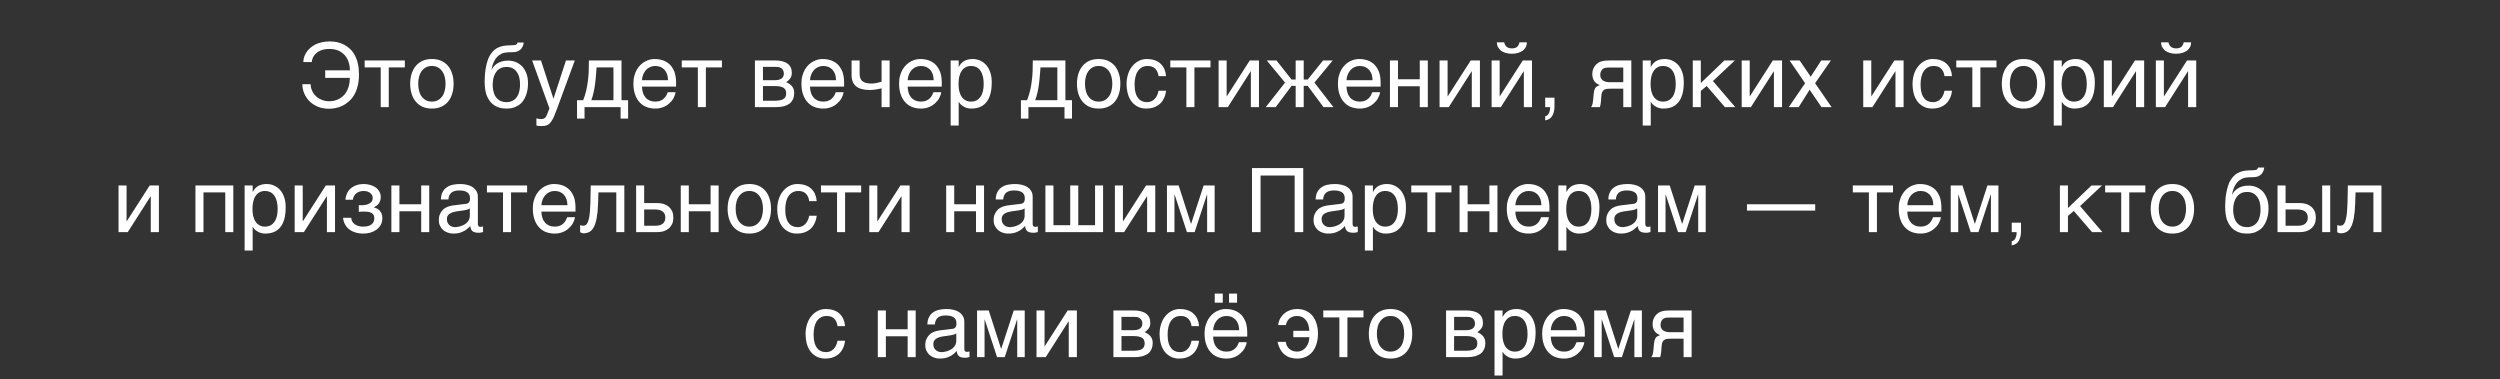 <?xml version="1.0" encoding="UTF-8"?> <svg xmlns="http://www.w3.org/2000/svg" width="560" height="85" viewBox="0 0 560 85" fill="none"><rect x="0" y="0" width="560" height="85" fill="#333333" stroke="none"/><path d="M78.368 15.76C78.388 15.16 78.288 14.56 78.108 13.98C77.948 13.4 77.668 12.9 77.288 12.44C76.908 12 76.428 11.64 75.868 11.36C75.268 11.1 74.588 10.96 73.768 10.96C73.288 10.96 72.808 11.02 72.368 11.12C71.908 11.24 71.508 11.42 71.168 11.66C70.808 11.9 70.508 12.2 70.268 12.58C70.048 12.94 69.888 13.38 69.828 13.9H67.948C67.948 13.56 68.008 13.18 68.108 12.82C68.228 12.46 68.388 12.1 68.608 11.76C68.828 11.42 69.088 11.1 69.428 10.8C69.748 10.5 70.128 10.24 70.568 10C71.008 9.78 71.488 9.6 72.048 9.48C72.588 9.36 73.168 9.28 73.828 9.28C74.408 9.28 74.968 9.34 75.508 9.44C76.068 9.56 76.588 9.76 77.068 10C77.568 10.26 78.008 10.58 78.408 10.96C78.828 11.36 79.188 11.82 79.468 12.36C79.768 12.92 80.008 13.56 80.168 14.28C80.328 15 80.408 15.82 80.408 16.72C80.408 17.74 80.308 18.6 80.088 19.38C79.888 20.16 79.608 20.82 79.268 21.38C78.908 21.94 78.508 22.42 78.048 22.8C77.588 23.18 77.128 23.5 76.628 23.72C76.128 23.96 75.628 24.12 75.108 24.22C74.608 24.32 74.128 24.36 73.668 24.36C72.748 24.36 71.928 24.2 71.188 23.9C70.468 23.6 69.828 23.18 69.328 22.68C68.828 22.18 68.428 21.58 68.148 20.92C67.868 20.26 67.728 19.58 67.728 18.86H69.588C69.588 19.38 69.688 19.86 69.908 20.32C70.108 20.78 70.388 21.2 70.768 21.54C71.128 21.9 71.568 22.16 72.088 22.36C72.588 22.58 73.148 22.68 73.768 22.68C74.088 22.68 74.428 22.64 74.768 22.58C75.128 22.5 75.468 22.38 75.808 22.22C76.148 22.04 76.468 21.84 76.788 21.56C77.088 21.3 77.368 20.98 77.588 20.58C77.828 20.2 78.008 19.74 78.148 19.22C78.288 18.7 78.368 18.12 78.368 17.44H72.848V15.76H78.368ZM81.682 13.54H90.682V15.1H87.082V24H85.282V15.1H81.682V13.54ZM101.602 18.76C101.602 19.62 101.502 20.38 101.262 21.08C101.042 21.76 100.742 22.34 100.322 22.82C99.902 23.3 99.382 23.68 98.782 23.94C98.182 24.2 97.502 24.32 96.742 24.32C95.982 24.32 95.302 24.2 94.702 23.94C94.102 23.68 93.602 23.3 93.182 22.82C92.762 22.34 92.442 21.76 92.222 21.08C92.002 20.38 91.882 19.62 91.882 18.76C91.882 17.9 92.002 17.14 92.222 16.46C92.442 15.78 92.762 15.2 93.182 14.72C93.602 14.24 94.102 13.86 94.702 13.6C95.302 13.34 95.982 13.22 96.742 13.22C97.502 13.22 98.182 13.34 98.782 13.6C99.382 13.86 99.902 14.24 100.322 14.72C100.742 15.2 101.042 15.78 101.262 16.46C101.502 17.14 101.602 17.9 101.602 18.76ZM99.802 18.76C99.802 18.18 99.742 17.64 99.602 17.16C99.482 16.68 99.282 16.26 99.022 15.9C98.762 15.56 98.442 15.28 98.062 15.08C97.682 14.88 97.242 14.78 96.742 14.78C96.242 14.78 95.802 14.88 95.422 15.08C95.042 15.28 94.722 15.56 94.462 15.9C94.202 16.26 94.002 16.68 93.882 17.16C93.742 17.64 93.682 18.18 93.682 18.76C93.682 19.34 93.742 19.88 93.882 20.36C94.002 20.86 94.202 21.28 94.462 21.64C94.722 21.98 95.042 22.26 95.422 22.46C95.802 22.66 96.242 22.76 96.742 22.76C97.242 22.76 97.682 22.66 98.062 22.46C98.442 22.26 98.762 21.98 99.022 21.64C99.282 21.28 99.482 20.86 99.602 20.36C99.742 19.88 99.802 19.34 99.802 18.76ZM117.301 9.52C117.301 9.62 117.281 9.74 117.261 9.86C117.221 10.02 117.181 10.16 117.121 10.32C117.041 10.48 116.961 10.64 116.861 10.78C116.741 10.96 116.581 11.1 116.401 11.24C116.281 11.3 116.201 11.38 116.121 11.42C116.021 11.48 115.921 11.52 115.781 11.56C115.661 11.6 115.501 11.62 115.301 11.66C115.081 11.68 114.821 11.7 114.481 11.7L113.741 11.72C113.241 11.74 112.781 11.84 112.381 12.02C111.961 12.22 111.601 12.48 111.301 12.82C110.981 13.16 110.741 13.58 110.521 14.06C110.321 14.54 110.181 15.08 110.081 15.68C110.221 15.42 110.381 15.16 110.581 14.9C110.781 14.66 111.041 14.44 111.341 14.24C111.641 14.04 112.001 13.88 112.401 13.76C112.801 13.64 113.261 13.58 113.801 13.58C114.401 13.58 114.981 13.68 115.521 13.9C116.061 14.12 116.541 14.44 116.961 14.86C117.361 15.3 117.681 15.84 117.921 16.48C118.161 17.1 118.281 17.84 118.281 18.7C118.281 18.96 118.261 19.28 118.221 19.66C118.181 20.04 118.101 20.44 117.981 20.86C117.861 21.28 117.701 21.7 117.481 22.1C117.261 22.52 116.981 22.9 116.621 23.22C116.261 23.54 115.821 23.8 115.301 24.02C114.781 24.22 114.161 24.32 113.441 24.32C113.141 24.32 112.821 24.3 112.481 24.26C112.141 24.2 111.821 24.1 111.481 23.98C111.141 23.86 110.821 23.66 110.501 23.44C110.181 23.2 109.901 22.9 109.641 22.54C109.521 22.34 109.381 22.14 109.261 21.9C109.121 21.66 109.021 21.38 108.901 21.04C108.801 20.7 108.721 20.3 108.661 19.84C108.601 19.38 108.561 18.84 108.561 18.2C108.561 17.78 108.581 17.32 108.621 16.78C108.661 16.26 108.721 15.72 108.821 15.18C108.921 14.62 109.061 14.1 109.221 13.58C109.381 13.08 109.581 12.62 109.841 12.24C110.121 11.82 110.401 11.5 110.701 11.22C111.001 10.96 111.321 10.76 111.661 10.62C112.001 10.46 112.361 10.36 112.761 10.28C113.141 10.22 113.561 10.18 114.021 10.16L114.661 10.14C114.861 10.14 115.041 10.12 115.201 10.1C115.341 10.1 115.461 10.06 115.561 10.02C115.661 9.98 115.741 9.92 115.781 9.84C115.841 9.78 115.901 9.66 115.941 9.52H117.301ZM110.361 18.96C110.361 19.16 110.361 19.4 110.401 19.66C110.421 19.92 110.461 20.2 110.541 20.48C110.601 20.78 110.721 21.08 110.841 21.36C110.981 21.64 111.181 21.9 111.401 22.12C111.621 22.34 111.901 22.52 112.221 22.66C112.561 22.8 112.961 22.88 113.421 22.88C113.941 22.88 114.361 22.78 114.721 22.62C115.061 22.46 115.361 22.24 115.581 21.98C115.801 21.72 115.981 21.44 116.121 21.1C116.221 20.78 116.321 20.48 116.381 20.18C116.421 19.86 116.461 19.6 116.481 19.34V18.78C116.481 18.3 116.441 17.84 116.321 17.38C116.221 16.92 116.041 16.52 115.801 16.16C115.561 15.82 115.261 15.54 114.881 15.32C114.501 15.1 114.041 15 113.481 15C112.941 15 112.461 15.1 112.081 15.3C111.681 15.52 111.361 15.8 111.121 16.16C110.861 16.52 110.681 16.94 110.541 17.42C110.421 17.9 110.361 18.42 110.361 18.96ZM123.955 22.06H123.995L126.775 13.54H128.755L124.755 24.42C124.555 24.96 124.375 25.44 124.195 25.84C124.035 26.24 123.875 26.6 123.695 26.88C123.535 27.16 123.375 27.38 123.215 27.56C123.055 27.74 122.855 27.88 122.675 27.98C122.455 28.08 122.255 28.16 121.995 28.18C121.755 28.22 121.475 28.24 121.155 28.24C120.895 28.24 120.695 28.22 120.555 28.2C120.395 28.18 120.255 28.16 120.155 28.12V26.5C120.275 26.54 120.435 26.58 120.615 26.62C120.795 26.66 121.015 26.68 121.215 26.68C121.535 26.68 121.815 26.6 122.015 26.44C122.235 26.28 122.375 26.06 122.495 25.76L123.075 24.28L119.195 13.54H121.175L123.955 22.06ZM130.935 26.56H129.255V22.44H130.635C130.915 21.74 131.135 21.02 131.315 20.28C131.475 19.54 131.615 18.82 131.695 18.06C131.795 17.32 131.855 16.56 131.875 15.82C131.895 15.06 131.915 14.3 131.915 13.54H139.215V22.44H140.695V26.56H139.015V24H130.935V26.56ZM133.635 15.1C133.575 15.7 133.555 16.3 133.495 16.92C133.455 17.56 133.375 18.18 133.295 18.8C133.215 19.44 133.115 20.06 132.975 20.66C132.835 21.28 132.675 21.88 132.455 22.44H137.415V15.1H133.635ZM151.324 20.66C151.264 21.12 151.104 21.56 150.864 22C150.624 22.44 150.304 22.82 149.904 23.16C149.524 23.52 149.064 23.8 148.544 24C148.004 24.22 147.404 24.32 146.764 24.32C146.064 24.32 145.424 24.2 144.824 23.98C144.224 23.74 143.704 23.4 143.284 22.92C142.844 22.46 142.504 21.88 142.264 21.18C142.004 20.48 141.884 19.64 141.884 18.7C141.884 18.06 141.944 17.48 142.104 16.96C142.244 16.44 142.424 15.98 142.664 15.58C142.904 15.18 143.184 14.82 143.484 14.52C143.804 14.22 144.124 13.98 144.484 13.78C144.824 13.6 145.184 13.46 145.544 13.36C145.904 13.26 146.264 13.22 146.604 13.22C147.324 13.22 147.964 13.32 148.564 13.54C149.164 13.76 149.664 14.08 150.104 14.52C150.524 14.96 150.844 15.52 151.104 16.16C151.324 16.84 151.444 17.62 151.444 18.5V19.4H143.804C143.804 19.9 143.884 20.36 144.024 20.78C144.144 21.2 144.344 21.54 144.604 21.84C144.844 22.14 145.164 22.36 145.524 22.52C145.884 22.68 146.284 22.76 146.744 22.76C147.204 22.76 147.604 22.7 147.924 22.56C148.244 22.44 148.504 22.28 148.724 22.06C148.944 21.86 149.104 21.64 149.244 21.4C149.384 21.14 149.484 20.9 149.584 20.66H151.324ZM149.644 17.96C149.624 17.46 149.544 17 149.424 16.6C149.264 16.2 149.064 15.88 148.824 15.6C148.584 15.34 148.264 15.14 147.924 14.98C147.564 14.84 147.184 14.78 146.744 14.78C146.344 14.78 145.964 14.86 145.624 15.02C145.264 15.18 144.964 15.4 144.704 15.68C144.444 15.96 144.244 16.3 144.084 16.68C143.924 17.08 143.824 17.5 143.804 17.96H149.644ZM152.717 13.54H161.717V15.1H158.117V24H156.317V15.1H152.717V13.54ZM173.563 13.54C174.843 13.54 175.783 13.78 176.423 14.26C177.063 14.74 177.363 15.42 177.363 16.32C177.363 16.8 177.263 17.22 177.023 17.54C176.783 17.88 176.483 18.16 176.103 18.42C176.643 18.62 177.083 18.94 177.403 19.32C177.743 19.72 177.903 20.22 177.903 20.84C177.903 21.32 177.823 21.76 177.663 22.16C177.483 22.54 177.243 22.88 176.923 23.16C176.583 23.42 176.163 23.62 175.663 23.78C175.143 23.92 174.523 24 173.843 24H169.103V13.54H173.563ZM173.623 17.96C174.223 17.96 174.703 17.84 175.043 17.6C175.403 17.36 175.583 16.98 175.583 16.48C175.583 16.2 175.523 15.96 175.423 15.76C175.323 15.58 175.203 15.42 175.043 15.3C174.863 15.18 174.703 15.1 174.483 15.04C174.283 15 174.063 14.98 173.863 14.98H170.903V17.96H173.623ZM173.623 22.56C174.103 22.56 174.503 22.52 174.823 22.44C175.143 22.38 175.383 22.28 175.583 22.12C175.763 21.98 175.903 21.82 175.983 21.6C176.063 21.4 176.103 21.18 176.103 20.92C176.103 20.66 176.063 20.44 175.983 20.24C175.903 20.02 175.763 19.86 175.583 19.72C175.383 19.58 175.143 19.46 174.823 19.4C174.503 19.32 174.103 19.28 173.623 19.28H170.903V22.56H173.623ZM188.96 20.66C188.9 21.12 188.74 21.56 188.5 22C188.26 22.44 187.94 22.82 187.54 23.16C187.16 23.52 186.7 23.8 186.18 24C185.64 24.22 185.04 24.32 184.4 24.32C183.7 24.32 183.06 24.2 182.46 23.98C181.86 23.74 181.34 23.4 180.92 22.92C180.48 22.46 180.14 21.88 179.9 21.18C179.64 20.48 179.52 19.64 179.52 18.7C179.52 18.06 179.58 17.48 179.74 16.96C179.88 16.44 180.06 15.98 180.3 15.58C180.54 15.18 180.82 14.82 181.12 14.52C181.44 14.22 181.76 13.98 182.12 13.78C182.46 13.6 182.82 13.46 183.18 13.36C183.54 13.26 183.9 13.22 184.24 13.22C184.96 13.22 185.6 13.32 186.2 13.54C186.8 13.76 187.3 14.08 187.74 14.52C188.16 14.96 188.48 15.52 188.74 16.16C188.96 16.84 189.08 17.62 189.08 18.5V19.4H181.44C181.44 19.9 181.52 20.36 181.66 20.78C181.78 21.2 181.98 21.54 182.24 21.84C182.48 22.14 182.8 22.36 183.16 22.52C183.52 22.68 183.92 22.76 184.38 22.76C184.84 22.76 185.24 22.7 185.56 22.56C185.88 22.44 186.14 22.28 186.36 22.06C186.58 21.86 186.74 21.64 186.88 21.4C187.02 21.14 187.12 20.9 187.22 20.66H188.96ZM187.28 17.96C187.26 17.46 187.18 17 187.06 16.6C186.9 16.2 186.7 15.88 186.46 15.6C186.22 15.34 185.9 15.14 185.56 14.98C185.2 14.84 184.82 14.78 184.38 14.78C183.98 14.78 183.6 14.86 183.26 15.02C182.9 15.18 182.6 15.4 182.34 15.68C182.08 15.96 181.88 16.3 181.72 16.68C181.56 17.08 181.46 17.5 181.44 17.96H187.28ZM197.474 19.78C197.074 19.88 196.654 19.98 196.194 20.04C195.714 20.12 195.274 20.16 194.874 20.16C193.494 20.16 192.434 19.88 191.774 19.34C191.094 18.8 190.754 17.96 190.754 16.8V13.54H192.554V16.44C192.554 16.84 192.594 17.18 192.694 17.46C192.774 17.74 192.934 17.98 193.154 18.16C193.374 18.34 193.654 18.5 194.014 18.58C194.354 18.66 194.794 18.72 195.294 18.72C195.434 18.72 195.614 18.7 195.794 18.68C195.994 18.64 196.174 18.62 196.394 18.58C196.594 18.54 196.794 18.5 196.974 18.44C197.174 18.4 197.334 18.34 197.474 18.3V13.54H199.274V24H197.474V19.78ZM210.835 20.66C210.775 21.12 210.615 21.56 210.375 22C210.135 22.44 209.815 22.82 209.415 23.16C209.035 23.52 208.575 23.8 208.055 24C207.515 24.22 206.915 24.32 206.275 24.32C205.575 24.32 204.935 24.2 204.335 23.98C203.735 23.74 203.215 23.4 202.795 22.92C202.355 22.46 202.015 21.88 201.775 21.18C201.515 20.48 201.395 19.64 201.395 18.7C201.395 18.06 201.455 17.48 201.615 16.96C201.755 16.44 201.935 15.98 202.175 15.58C202.415 15.18 202.695 14.82 202.995 14.52C203.315 14.22 203.635 13.98 203.995 13.78C204.335 13.6 204.695 13.46 205.055 13.36C205.415 13.26 205.775 13.22 206.115 13.22C206.835 13.22 207.475 13.32 208.075 13.54C208.675 13.76 209.175 14.08 209.615 14.52C210.035 14.96 210.355 15.52 210.615 16.16C210.835 16.84 210.955 17.62 210.955 18.5V19.4H203.315C203.315 19.9 203.395 20.36 203.535 20.78C203.655 21.2 203.855 21.54 204.115 21.84C204.355 22.14 204.675 22.36 205.035 22.52C205.395 22.68 205.795 22.76 206.255 22.76C206.715 22.76 207.115 22.7 207.435 22.56C207.755 22.44 208.015 22.28 208.235 22.06C208.455 21.86 208.615 21.64 208.755 21.4C208.895 21.14 208.995 20.9 209.095 20.66H210.835ZM209.155 17.96C209.135 17.46 209.055 17 208.935 16.6C208.775 16.2 208.575 15.88 208.335 15.6C208.095 15.34 207.775 15.14 207.435 14.98C207.075 14.84 206.695 14.78 206.255 14.78C205.855 14.78 205.475 14.86 205.135 15.02C204.775 15.18 204.475 15.4 204.215 15.68C203.955 15.96 203.755 16.3 203.595 16.68C203.435 17.08 203.335 17.5 203.315 17.96H209.155ZM214.749 14.98H214.789C214.909 14.74 215.049 14.5 215.229 14.3C215.409 14.08 215.629 13.9 215.889 13.72C216.129 13.58 216.409 13.44 216.749 13.36C217.069 13.26 217.449 13.22 217.869 13.22C218.429 13.22 218.969 13.32 219.489 13.54C220.009 13.76 220.449 14.08 220.849 14.5C221.249 14.94 221.569 15.48 221.789 16.12C222.029 16.78 222.149 17.52 222.149 18.38C222.149 19.46 222.049 20.36 221.829 21.12C221.609 21.88 221.309 22.48 220.889 22.96C220.489 23.44 220.009 23.78 219.449 24C218.869 24.22 218.249 24.32 217.549 24.32C217.209 24.32 216.889 24.28 216.589 24.18C216.289 24.1 216.009 23.98 215.789 23.82C215.529 23.68 215.329 23.52 215.169 23.34C215.009 23.16 214.869 22.98 214.789 22.82H214.749V28.12H212.949V13.54H214.749V14.98ZM214.709 18.82C214.709 19.4 214.769 19.9 214.869 20.38C214.989 20.86 215.149 21.28 215.389 21.64C215.609 21.98 215.909 22.26 216.269 22.46C216.609 22.66 217.009 22.76 217.489 22.76C217.989 22.76 218.409 22.66 218.789 22.46C219.149 22.26 219.429 21.98 219.669 21.64C219.909 21.28 220.069 20.86 220.189 20.38C220.289 19.9 220.349 19.4 220.349 18.82C220.349 18.22 220.289 17.7 220.189 17.2C220.069 16.7 219.909 16.28 219.669 15.92C219.429 15.56 219.149 15.28 218.789 15.08C218.409 14.88 217.989 14.78 217.489 14.78C217.009 14.78 216.609 14.88 216.269 15.08C215.909 15.28 215.609 15.56 215.389 15.92C215.149 16.28 214.989 16.7 214.869 17.2C214.769 17.7 214.709 18.22 214.709 18.82ZM230.368 26.56H228.688V22.44H230.068C230.348 21.74 230.568 21.02 230.748 20.28C230.908 19.54 231.048 18.82 231.128 18.06C231.228 17.32 231.288 16.56 231.308 15.82C231.328 15.06 231.348 14.3 231.348 13.54H238.648V22.44H240.128V26.56H238.448V24H230.368V26.56ZM233.068 15.1C233.008 15.7 232.988 16.3 232.928 16.92C232.888 17.56 232.808 18.18 232.728 18.8C232.648 19.44 232.548 20.06 232.408 20.66C232.268 21.28 232.108 21.88 231.888 22.44H236.848V15.1H233.068ZM250.957 18.76C250.957 19.62 250.857 20.38 250.617 21.08C250.397 21.76 250.097 22.34 249.677 22.82C249.257 23.3 248.737 23.68 248.137 23.94C247.537 24.2 246.857 24.32 246.097 24.32C245.337 24.32 244.657 24.2 244.057 23.94C243.457 23.68 242.957 23.3 242.537 22.82C242.117 22.34 241.797 21.76 241.577 21.08C241.357 20.38 241.237 19.62 241.237 18.76C241.237 17.9 241.357 17.14 241.577 16.46C241.797 15.78 242.117 15.2 242.537 14.72C242.957 14.24 243.457 13.86 244.057 13.6C244.657 13.34 245.337 13.22 246.097 13.22C246.857 13.22 247.537 13.34 248.137 13.6C248.737 13.86 249.257 14.24 249.677 14.72C250.097 15.2 250.397 15.78 250.617 16.46C250.857 17.14 250.957 17.9 250.957 18.76ZM249.157 18.76C249.157 18.18 249.097 17.64 248.957 17.16C248.837 16.68 248.637 16.26 248.377 15.9C248.117 15.56 247.797 15.28 247.417 15.08C247.037 14.88 246.597 14.78 246.097 14.78C245.597 14.78 245.157 14.88 244.777 15.08C244.397 15.28 244.077 15.56 243.817 15.9C243.557 16.26 243.357 16.68 243.237 17.16C243.097 17.64 243.037 18.18 243.037 18.76C243.037 19.34 243.097 19.88 243.237 20.36C243.357 20.86 243.557 21.28 243.817 21.64C244.077 21.98 244.397 22.26 244.777 22.46C245.157 22.66 245.597 22.76 246.097 22.76C246.597 22.76 247.037 22.66 247.417 22.46C247.797 22.26 248.117 21.98 248.377 21.64C248.637 21.28 248.837 20.86 248.957 20.36C249.097 19.88 249.157 19.34 249.157 18.76ZM261.19 20.32C261.17 20.58 261.11 20.84 261.05 21.14C260.97 21.46 260.85 21.74 260.71 22.04C260.57 22.34 260.39 22.62 260.17 22.9C259.95 23.16 259.67 23.42 259.35 23.62C259.03 23.84 258.65 24 258.21 24.14C257.77 24.26 257.27 24.32 256.71 24.32C256.41 24.32 256.09 24.28 255.75 24.22C255.39 24.14 255.07 24 254.75 23.84C254.43 23.66 254.13 23.44 253.83 23.16C253.55 22.88 253.29 22.54 253.07 22.12C252.85 21.72 252.67 21.24 252.55 20.68C252.43 20.16 252.35 19.52 252.35 18.82C252.35 17.96 252.49 17.18 252.73 16.48C252.97 15.78 253.31 15.2 253.73 14.72C254.13 14.24 254.61 13.88 255.17 13.6C255.71 13.34 256.29 13.22 256.89 13.22C257.45 13.22 257.93 13.28 258.35 13.4C258.77 13.52 259.13 13.66 259.45 13.86C259.75 14.06 260.01 14.28 260.23 14.54C260.45 14.8 260.63 15.06 260.77 15.34C260.89 15.64 260.99 15.92 261.07 16.22C261.13 16.5 261.17 16.8 261.19 17.06H259.51C259.43 16.34 259.17 15.78 258.77 15.38C258.37 14.98 257.81 14.78 257.09 14.78C256.59 14.78 256.17 14.88 255.81 15.08C255.43 15.28 255.13 15.56 254.89 15.92C254.63 16.28 254.45 16.72 254.33 17.24C254.21 17.76 254.15 18.3 254.15 18.92C254.15 19.62 254.21 20.2 254.35 20.7C254.47 21.2 254.65 21.6 254.91 21.92C255.15 22.26 255.43 22.5 255.79 22.64C256.13 22.8 256.53 22.88 256.97 22.88C257.29 22.88 257.57 22.82 257.87 22.7C258.15 22.6 258.39 22.42 258.61 22.2C258.83 21.98 259.03 21.72 259.17 21.4C259.33 21.08 259.45 20.72 259.51 20.32H261.19ZM262.15 13.54H271.15V15.1H267.55V24H265.75V15.1H262.15V13.54ZM274.77 21.56H274.81L279.95 13.54H282.01V24H280.19V15.98H280.15L275.03 24H272.97V13.54H274.77V21.56ZM296.371 13.54H298.531L294.431 18.5L298.691 24H296.471L292.931 19.24H292.031V24H290.231V19.24H289.311L285.751 24H283.531L287.851 18.5L283.751 13.54H285.931L289.311 17.82H290.231V13.54H292.031V17.82H292.931L296.371 13.54ZM309.136 20.66C309.076 21.12 308.916 21.56 308.676 22C308.436 22.44 308.116 22.82 307.716 23.16C307.336 23.52 306.876 23.8 306.356 24C305.816 24.22 305.216 24.32 304.576 24.32C303.876 24.32 303.236 24.2 302.636 23.98C302.036 23.74 301.516 23.4 301.096 22.92C300.656 22.46 300.316 21.88 300.076 21.18C299.816 20.48 299.696 19.64 299.696 18.7C299.696 18.06 299.756 17.48 299.916 16.96C300.056 16.44 300.236 15.98 300.476 15.58C300.716 15.18 300.996 14.82 301.296 14.52C301.616 14.22 301.936 13.98 302.296 13.78C302.636 13.6 302.996 13.46 303.356 13.36C303.716 13.26 304.076 13.22 304.416 13.22C305.136 13.22 305.776 13.32 306.376 13.54C306.976 13.76 307.476 14.08 307.916 14.52C308.336 14.96 308.656 15.52 308.916 16.16C309.136 16.84 309.256 17.62 309.256 18.5V19.4H301.616C301.616 19.9 301.696 20.36 301.836 20.78C301.956 21.2 302.156 21.54 302.416 21.84C302.656 22.14 302.976 22.36 303.336 22.52C303.696 22.68 304.096 22.76 304.556 22.76C305.016 22.76 305.416 22.7 305.736 22.56C306.056 22.44 306.316 22.28 306.536 22.06C306.756 21.86 306.916 21.64 307.056 21.4C307.196 21.14 307.296 20.9 307.396 20.66H309.136ZM307.456 17.96C307.436 17.46 307.356 17 307.236 16.6C307.076 16.2 306.876 15.88 306.636 15.6C306.396 15.34 306.076 15.14 305.736 14.98C305.376 14.84 304.996 14.78 304.556 14.78C304.156 14.78 303.776 14.86 303.436 15.02C303.076 15.18 302.776 15.4 302.516 15.68C302.256 15.96 302.056 16.3 301.896 16.68C301.736 17.08 301.636 17.5 301.616 17.96H307.456ZM313.149 17.76H318.029V13.54H319.829V24H318.029V19.32H313.149V24H311.349V13.54H313.149V17.76ZM324.263 21.56H324.303L329.443 13.54H331.503V24H329.683V15.98H329.643L324.523 24H322.463V13.54H324.263V21.56ZM336.943 9.48C337.023 9.9 337.203 10.22 337.463 10.46C337.743 10.7 338.143 10.84 338.643 10.84C339.183 10.84 339.583 10.72 339.843 10.48C340.103 10.24 340.283 9.9 340.363 9.48H342.023C342.023 9.86 341.943 10.22 341.783 10.54C341.603 10.86 341.383 11.12 341.103 11.34C340.783 11.56 340.443 11.74 340.023 11.86C339.603 11.98 339.143 12.04 338.643 12.04C338.163 12.04 337.703 11.98 337.283 11.86C336.883 11.74 336.523 11.58 336.223 11.36C335.943 11.12 335.723 10.86 335.543 10.54C335.383 10.24 335.303 9.88 335.283 9.48H336.943ZM335.923 21.56H335.963L341.103 13.54H343.163V24H341.343V15.98H341.303L336.183 24H334.123V13.54H335.923V21.56ZM346.123 26.04C346.563 25.96 346.883 25.66 347.063 25.1C347.163 24.8 347.223 24.52 347.223 24.24V24.12C347.203 24.08 347.203 24.04 347.183 24H346.123V21.88H348.203V23.84C348.203 24.62 348.063 25.3 347.743 25.88C347.423 26.48 346.903 26.84 346.123 26.96V26.04ZM363.616 19.86H361.296C360.876 19.86 360.516 19.86 360.216 19.88C359.896 19.9 359.636 19.96 359.416 20.06C359.216 20.18 359.036 20.32 358.936 20.56C358.796 20.78 358.716 21.08 358.696 21.5L358.616 22.62C358.596 22.66 358.596 22.72 358.596 22.82C358.576 22.92 358.576 23.04 358.556 23.16C358.536 23.3 358.516 23.44 358.476 23.58C358.456 23.74 358.416 23.88 358.356 24H356.376C356.436 23.94 356.456 23.88 356.516 23.82C356.556 23.76 356.596 23.66 356.636 23.56C356.676 23.46 356.716 23.3 356.756 23.14C356.796 22.96 356.836 22.74 356.856 22.46L356.976 21.12C357.016 20.76 357.056 20.48 357.116 20.26C357.176 20.04 357.256 19.84 357.356 19.7C357.456 19.56 357.576 19.44 357.736 19.34C357.916 19.26 358.116 19.16 358.356 19.06C357.236 18.66 356.676 17.82 356.676 16.58C356.676 16.26 356.716 15.98 356.796 15.7C356.876 15.44 356.976 15.22 357.116 15C357.236 14.8 357.376 14.62 357.536 14.44C357.696 14.3 357.856 14.16 358.016 14.06C358.216 13.94 358.436 13.82 358.676 13.76C358.936 13.68 359.176 13.64 359.416 13.6C359.656 13.58 359.896 13.56 360.136 13.56C360.356 13.54 360.576 13.54 360.776 13.54H365.416V24H363.616V19.86ZM360.276 15.12C360.116 15.14 359.956 15.14 359.836 15.16C359.716 15.16 359.596 15.2 359.476 15.22C359.376 15.26 359.276 15.3 359.156 15.36C358.936 15.48 358.756 15.68 358.636 15.94C358.516 16.18 358.456 16.46 358.456 16.74C358.456 17.02 358.496 17.26 358.576 17.44C358.676 17.64 358.776 17.8 358.936 17.92C359.056 18.06 359.216 18.14 359.396 18.2C359.556 18.28 359.736 18.32 359.916 18.36L360.436 18.42C360.596 18.42 360.756 18.42 360.876 18.42H363.616V15.12H360.276ZM369.768 14.98H369.808C369.928 14.74 370.068 14.5 370.248 14.3C370.428 14.08 370.648 13.9 370.908 13.72C371.148 13.58 371.428 13.44 371.768 13.36C372.088 13.26 372.468 13.22 372.888 13.22C373.448 13.22 373.988 13.32 374.508 13.54C375.028 13.76 375.468 14.08 375.868 14.5C376.268 14.94 376.588 15.48 376.808 16.12C377.048 16.78 377.168 17.52 377.168 18.38C377.168 19.46 377.068 20.36 376.848 21.12C376.628 21.88 376.328 22.48 375.908 22.96C375.508 23.44 375.028 23.78 374.468 24C373.888 24.22 373.268 24.32 372.568 24.32C372.228 24.32 371.908 24.28 371.608 24.18C371.308 24.1 371.028 23.98 370.808 23.82C370.548 23.68 370.348 23.52 370.188 23.34C370.028 23.16 369.888 22.98 369.808 22.82H369.768V28.12H367.968V13.54H369.768V14.98ZM369.728 18.82C369.728 19.4 369.788 19.9 369.888 20.38C370.008 20.86 370.168 21.28 370.408 21.64C370.628 21.98 370.928 22.26 371.288 22.46C371.628 22.66 372.028 22.76 372.508 22.76C373.008 22.76 373.428 22.66 373.808 22.46C374.168 22.26 374.448 21.98 374.688 21.64C374.928 21.28 375.088 20.86 375.208 20.38C375.308 19.9 375.368 19.4 375.368 18.82C375.368 18.22 375.308 17.7 375.208 17.2C375.088 16.7 374.928 16.28 374.688 15.92C374.448 15.56 374.168 15.28 373.808 15.08C373.428 14.88 373.008 14.78 372.508 14.78C372.028 14.78 371.628 14.88 371.288 15.08C370.928 15.28 370.628 15.56 370.408 15.92C370.168 16.28 370.008 16.7 369.888 17.2C369.788 17.7 369.728 18.22 369.728 18.82ZM380.981 18.6L386.261 13.54H388.621L383.701 18.16L388.701 24H386.381L382.301 19.26L380.981 20.36V24H379.181V13.54H380.981V18.6ZM391.938 21.56H391.978L397.118 13.54H399.178V24H397.358V15.98H397.318L392.198 24H390.138V13.54H391.938V21.56ZM400.679 24L404.339 18.64L400.859 13.54H403.119L405.599 17.18L407.959 13.54H410.119L406.579 18.64L410.279 24H408.019L405.359 20.1L402.899 24H400.679ZM419.165 21.56H419.205L424.345 13.54H426.405V24H424.585V15.98H424.545L419.425 24H417.365V13.54H419.165V21.56ZM437.245 20.32C437.225 20.58 437.165 20.84 437.105 21.14C437.025 21.46 436.905 21.74 436.765 22.04C436.625 22.34 436.445 22.62 436.225 22.9C436.005 23.16 435.725 23.42 435.405 23.62C435.085 23.84 434.705 24 434.265 24.14C433.825 24.26 433.325 24.32 432.765 24.32C432.465 24.32 432.145 24.28 431.805 24.22C431.445 24.14 431.125 24 430.805 23.84C430.485 23.66 430.185 23.44 429.885 23.16C429.605 22.88 429.345 22.54 429.125 22.12C428.905 21.72 428.725 21.24 428.605 20.68C428.485 20.16 428.405 19.52 428.405 18.82C428.405 17.96 428.545 17.18 428.785 16.48C429.025 15.78 429.365 15.2 429.785 14.72C430.185 14.24 430.665 13.88 431.225 13.6C431.765 13.34 432.345 13.22 432.945 13.22C433.505 13.22 433.985 13.28 434.405 13.4C434.825 13.52 435.185 13.66 435.505 13.86C435.805 14.06 436.065 14.28 436.285 14.54C436.505 14.8 436.685 15.06 436.825 15.34C436.945 15.64 437.045 15.92 437.125 16.22C437.185 16.5 437.225 16.8 437.245 17.06H435.565C435.485 16.34 435.225 15.78 434.825 15.38C434.425 14.98 433.865 14.78 433.145 14.78C432.645 14.78 432.225 14.88 431.865 15.08C431.485 15.28 431.185 15.56 430.945 15.92C430.685 16.28 430.505 16.72 430.385 17.24C430.265 17.76 430.205 18.3 430.205 18.92C430.205 19.62 430.265 20.2 430.405 20.7C430.525 21.2 430.705 21.6 430.965 21.92C431.205 22.26 431.485 22.5 431.845 22.64C432.185 22.8 432.585 22.88 433.025 22.88C433.345 22.88 433.625 22.82 433.925 22.7C434.205 22.6 434.445 22.42 434.665 22.2C434.885 21.98 435.085 21.72 435.225 21.4C435.385 21.08 435.505 20.72 435.565 20.32H437.245ZM438.205 13.54H447.205V15.1H443.605V24H441.805V15.1H438.205V13.54ZM458.125 18.76C458.125 19.62 458.025 20.38 457.785 21.08C457.565 21.76 457.265 22.34 456.845 22.82C456.425 23.3 455.905 23.68 455.305 23.94C454.705 24.2 454.025 24.32 453.265 24.32C452.505 24.32 451.825 24.2 451.225 23.94C450.625 23.68 450.125 23.3 449.705 22.82C449.285 22.34 448.965 21.76 448.745 21.08C448.525 20.38 448.405 19.62 448.405 18.76C448.405 17.9 448.525 17.14 448.745 16.46C448.965 15.78 449.285 15.2 449.705 14.72C450.125 14.24 450.625 13.86 451.225 13.6C451.825 13.34 452.505 13.22 453.265 13.22C454.025 13.22 454.705 13.34 455.305 13.6C455.905 13.86 456.425 14.24 456.845 14.72C457.265 15.2 457.565 15.78 457.785 16.46C458.025 17.14 458.125 17.9 458.125 18.76ZM456.325 18.76C456.325 18.18 456.265 17.64 456.125 17.16C456.005 16.68 455.805 16.26 455.545 15.9C455.285 15.56 454.965 15.28 454.585 15.08C454.205 14.88 453.765 14.78 453.265 14.78C452.765 14.78 452.325 14.88 451.945 15.08C451.565 15.28 451.245 15.56 450.985 15.9C450.725 16.26 450.525 16.68 450.405 17.16C450.265 17.64 450.205 18.18 450.205 18.76C450.205 19.34 450.265 19.88 450.405 20.36C450.525 20.86 450.725 21.28 450.985 21.64C451.245 21.98 451.565 22.26 451.945 22.46C452.325 22.66 452.765 22.76 453.265 22.76C453.765 22.76 454.205 22.66 454.585 22.46C454.965 22.26 455.285 21.98 455.545 21.64C455.805 21.28 456.005 20.86 456.125 20.36C456.265 19.88 456.325 19.34 456.325 18.76ZM461.838 14.98H461.878C461.998 14.74 462.138 14.5 462.318 14.3C462.498 14.08 462.718 13.9 462.978 13.72C463.218 13.58 463.498 13.44 463.838 13.36C464.158 13.26 464.538 13.22 464.958 13.22C465.518 13.22 466.058 13.32 466.578 13.54C467.098 13.76 467.538 14.08 467.938 14.5C468.338 14.94 468.658 15.48 468.878 16.12C469.118 16.78 469.238 17.52 469.238 18.38C469.238 19.46 469.138 20.36 468.918 21.12C468.698 21.88 468.398 22.48 467.978 22.96C467.578 23.44 467.098 23.78 466.538 24C465.958 24.22 465.338 24.32 464.638 24.32C464.298 24.32 463.978 24.28 463.678 24.18C463.378 24.1 463.098 23.98 462.878 23.82C462.618 23.68 462.418 23.52 462.258 23.34C462.098 23.16 461.958 22.98 461.878 22.82H461.838V28.12H460.038V13.54H461.838V14.98ZM461.798 18.82C461.798 19.4 461.858 19.9 461.958 20.38C462.078 20.86 462.238 21.28 462.478 21.64C462.698 21.98 462.998 22.26 463.358 22.46C463.698 22.66 464.098 22.76 464.578 22.76C465.078 22.76 465.498 22.66 465.878 22.46C466.238 22.26 466.518 21.98 466.758 21.64C466.998 21.28 467.158 20.86 467.278 20.38C467.378 19.9 467.438 19.4 467.438 18.82C467.438 18.22 467.378 17.7 467.278 17.2C467.158 16.7 466.998 16.28 466.758 15.92C466.518 15.56 466.238 15.28 465.878 15.08C465.498 14.88 465.078 14.78 464.578 14.78C464.098 14.78 463.698 14.88 463.358 15.08C462.998 15.28 462.698 15.56 462.478 15.92C462.238 16.28 462.078 16.7 461.958 17.2C461.858 17.7 461.798 18.22 461.798 18.82ZM473.052 21.56H473.092L478.232 13.54H480.292V24H478.472V15.98H478.432L473.312 24H471.252V13.54H473.052V21.56ZM485.732 9.48C485.812 9.9 485.992 10.22 486.252 10.46C486.532 10.7 486.932 10.84 487.432 10.84C487.972 10.84 488.372 10.72 488.632 10.48C488.892 10.24 489.072 9.9 489.152 9.48H490.812C490.812 9.86 490.732 10.22 490.572 10.54C490.392 10.86 490.172 11.12 489.892 11.34C489.572 11.56 489.232 11.74 488.812 11.86C488.392 11.98 487.932 12.04 487.432 12.04C486.952 12.04 486.492 11.98 486.072 11.86C485.672 11.74 485.312 11.58 485.012 11.36C484.732 11.12 484.512 10.86 484.332 10.54C484.172 10.24 484.092 9.88 484.072 9.48H485.732ZM484.712 21.56H484.752L489.892 13.54H491.952V24H490.132V15.98H490.092L484.972 24H482.912V13.54H484.712V21.56ZM28.354 49.56H28.394L33.534 41.54H35.594V52H33.774V43.98H33.734L28.614 52H26.554V41.54H28.354V49.56ZM45.581 52H43.781V41.54H52.261V52H50.461V43.1H45.581V52ZM56.594 42.98H56.634C56.754 42.74 56.894 42.5 57.074 42.3C57.254 42.08 57.474 41.9 57.734 41.72C57.974 41.58 58.254 41.44 58.594 41.36C58.914 41.26 59.294 41.22 59.714 41.22C60.274 41.22 60.814 41.32 61.334 41.54C61.854 41.76 62.294 42.08 62.694 42.5C63.094 42.94 63.414 43.48 63.634 44.12C63.874 44.78 63.994 45.52 63.994 46.38C63.994 47.46 63.894 48.36 63.674 49.12C63.454 49.88 63.154 50.48 62.734 50.96C62.334 51.44 61.854 51.78 61.294 52C60.714 52.22 60.094 52.32 59.394 52.32C59.054 52.32 58.734 52.28 58.434 52.18C58.134 52.1 57.854 51.98 57.634 51.82C57.374 51.68 57.174 51.52 57.014 51.34C56.854 51.16 56.714 50.98 56.634 50.82H56.594V56.12H54.794V41.54H56.594V42.98ZM56.554 46.82C56.554 47.4 56.614 47.9 56.714 48.38C56.834 48.86 56.994 49.28 57.234 49.64C57.454 49.98 57.754 50.26 58.114 50.46C58.454 50.66 58.854 50.76 59.334 50.76C59.834 50.76 60.254 50.66 60.634 50.46C60.994 50.26 61.274 49.98 61.514 49.64C61.754 49.28 61.914 48.86 62.034 48.38C62.134 47.9 62.194 47.4 62.194 46.82C62.194 46.22 62.134 45.7 62.034 45.2C61.914 44.7 61.754 44.28 61.514 43.92C61.274 43.56 60.994 43.28 60.634 43.08C60.254 42.88 59.834 42.78 59.334 42.78C58.854 42.78 58.454 42.88 58.114 43.08C57.754 43.28 57.454 43.56 57.234 43.92C56.994 44.28 56.834 44.7 56.714 45.2C56.614 45.7 56.554 46.22 56.554 46.82ZM67.808 49.56H67.847L72.987 41.54H75.047V52H73.228V43.98H73.188L68.067 52H66.007V41.54H67.808V49.56ZM81.288 45.96C81.528 45.96 81.768 45.92 82.028 45.86C82.288 45.8 82.528 45.72 82.748 45.58C82.968 45.46 83.128 45.3 83.288 45.1C83.428 44.9 83.488 44.64 83.488 44.36C83.488 44.16 83.448 43.96 83.368 43.76C83.268 43.58 83.128 43.4 82.968 43.26C82.788 43.1 82.588 43 82.308 42.9C82.048 42.82 81.748 42.78 81.408 42.78C81.228 42.78 81.008 42.82 80.768 42.86C80.508 42.9 80.268 43 80.048 43.14C79.788 43.28 79.588 43.48 79.408 43.74C79.228 44 79.088 44.34 79.048 44.74H77.368C77.408 44.28 77.508 43.86 77.648 43.5C77.788 43.16 77.968 42.84 78.188 42.58C78.408 42.32 78.648 42.1 78.908 41.94C79.188 41.76 79.468 41.62 79.748 41.52C80.048 41.4 80.328 41.34 80.628 41.28C80.928 41.24 81.208 41.22 81.468 41.22C81.928 41.22 82.388 41.28 82.848 41.4C83.308 41.52 83.728 41.7 84.088 41.94C84.448 42.18 84.728 42.5 84.948 42.86C85.168 43.24 85.288 43.66 85.288 44.16C85.288 44.5 85.228 44.76 85.148 45C85.068 45.26 84.948 45.46 84.788 45.66C84.648 45.84 84.488 45.98 84.288 46.12C84.108 46.24 83.928 46.34 83.768 46.44V46.48C83.948 46.52 84.148 46.58 84.368 46.68C84.588 46.78 84.788 46.92 84.988 47.1C85.168 47.3 85.328 47.54 85.468 47.82C85.588 48.12 85.648 48.46 85.648 48.88C85.648 49.48 85.508 49.98 85.268 50.4C85.028 50.84 84.688 51.18 84.288 51.48C83.888 51.76 83.428 51.98 82.928 52.12C82.408 52.26 81.908 52.32 81.388 52.32C80.728 52.32 80.128 52.24 79.588 52.06C79.048 51.9 78.588 51.66 78.188 51.34C77.808 51.04 77.488 50.66 77.268 50.22C77.028 49.78 76.888 49.3 76.848 48.78H78.648C78.708 49.16 78.808 49.48 78.988 49.74C79.168 49.98 79.368 50.2 79.628 50.34C79.868 50.48 80.148 50.6 80.448 50.66C80.748 50.74 81.048 50.76 81.368 50.76C82.188 50.76 82.808 50.6 83.228 50.26C83.648 49.92 83.848 49.48 83.848 48.92C83.848 48.68 83.808 48.46 83.748 48.28C83.668 48.1 83.528 47.92 83.368 47.8C83.188 47.66 82.948 47.56 82.668 47.48C82.368 47.42 82.008 47.4 81.588 47.4H81.308C81.188 47.4 81.088 47.4 80.968 47.42H80.648L80.368 47.46V45.96H81.288ZM89.468 45.76H94.348V41.54H96.148V52H94.348V47.32H89.468V52H87.668V41.54H89.468V45.76ZM98.761 44.68C98.781 44.04 98.901 43.5 99.121 43.06C99.341 42.62 99.641 42.26 100.021 42C100.401 41.72 100.841 41.52 101.361 41.4C101.881 41.28 102.441 41.22 103.061 41.22C103.561 41.22 104.061 41.26 104.541 41.38C105.021 41.48 105.441 41.64 105.801 41.88C106.181 42.1 106.481 42.42 106.701 42.78C106.941 43.14 107.041 43.6 107.041 44.12V50.2C107.041 50.36 107.081 50.52 107.181 50.64C107.261 50.76 107.421 50.82 107.621 50.82C107.701 50.82 107.801 50.8 107.901 50.78C108.001 50.78 108.101 50.76 108.201 50.74V51.98C108.061 52.02 107.901 52.06 107.761 52.08C107.621 52.12 107.441 52.14 107.241 52.14C106.921 52.14 106.661 52.1 106.441 52.06C106.201 52 106.021 51.92 105.861 51.8C105.721 51.68 105.601 51.52 105.501 51.32C105.421 51.14 105.381 50.9 105.341 50.62C105.121 50.86 104.881 51.08 104.641 51.28C104.401 51.5 104.121 51.68 103.801 51.82C103.501 51.98 103.161 52.1 102.781 52.2C102.401 52.28 101.981 52.32 101.501 52.32C101.101 52.32 100.721 52.26 100.341 52.12C99.961 52 99.601 51.8 99.301 51.56C99.001 51.3 98.761 50.98 98.581 50.6C98.381 50.24 98.301 49.8 98.301 49.3C98.301 48.76 98.381 48.3 98.581 47.9C98.761 47.5 99.001 47.18 99.281 46.92C99.581 46.64 99.921 46.46 100.301 46.3C100.681 46.16 101.061 46.08 101.441 46.02L104.381 45.66C104.661 45.64 104.881 45.52 105.041 45.34C105.201 45.14 105.281 44.86 105.281 44.44C105.281 43.8 105.081 43.36 104.661 43.08C104.241 42.8 103.661 42.66 102.881 42.66C102.081 42.66 101.501 42.84 101.101 43.16C100.721 43.5 100.481 44 100.441 44.68H98.761ZM105.241 46.68C105.101 46.78 104.921 46.86 104.721 46.94C104.501 47 104.261 47.06 104.021 47.1C103.761 47.16 103.481 47.2 103.201 47.22L102.341 47.34C102.021 47.4 101.721 47.44 101.441 47.54C101.181 47.62 100.941 47.74 100.741 47.86C100.521 48 100.381 48.18 100.261 48.36C100.161 48.56 100.101 48.78 100.101 49.04C100.101 49.34 100.141 49.6 100.241 49.84C100.341 50.06 100.461 50.26 100.641 50.4C100.801 50.56 101.001 50.68 101.221 50.76C101.461 50.84 101.721 50.88 102.001 50.88C102.181 50.88 102.381 50.86 102.601 50.8C102.841 50.76 103.061 50.72 103.301 50.62C103.561 50.54 103.781 50.42 104.021 50.3C104.241 50.16 104.461 50 104.641 49.82C104.821 49.62 104.961 49.42 105.081 49.16C105.181 48.92 105.241 48.66 105.241 48.36V46.68ZM109.074 41.54H118.074V43.1H114.474V52H112.674V43.1H109.074V41.54ZM128.794 48.66C128.734 49.12 128.574 49.56 128.334 50C128.094 50.44 127.774 50.82 127.374 51.16C126.994 51.52 126.534 51.8 126.014 52C125.474 52.22 124.874 52.32 124.234 52.32C123.534 52.32 122.894 52.2 122.294 51.98C121.694 51.74 121.174 51.4 120.754 50.92C120.314 50.46 119.974 49.88 119.734 49.18C119.474 48.48 119.354 47.64 119.354 46.7C119.354 46.06 119.414 45.48 119.574 44.96C119.714 44.44 119.894 43.98 120.134 43.58C120.374 43.18 120.654 42.82 120.954 42.52C121.274 42.22 121.594 41.98 121.954 41.78C122.294 41.6 122.654 41.46 123.014 41.36C123.374 41.26 123.734 41.22 124.074 41.22C124.794 41.22 125.434 41.32 126.034 41.54C126.634 41.76 127.134 42.08 127.574 42.52C127.994 42.96 128.314 43.52 128.574 44.16C128.794 44.84 128.914 45.62 128.914 46.5V47.4H121.274C121.274 47.9 121.354 48.36 121.494 48.78C121.614 49.2 121.814 49.54 122.074 49.84C122.314 50.14 122.634 50.36 122.994 50.52C123.354 50.68 123.754 50.76 124.214 50.76C124.674 50.76 125.074 50.7 125.394 50.56C125.714 50.44 125.974 50.28 126.194 50.06C126.414 49.86 126.574 49.64 126.714 49.4C126.854 49.14 126.954 48.9 127.054 48.66H128.794ZM127.114 45.96C127.094 45.46 127.014 45 126.894 44.6C126.734 44.2 126.534 43.88 126.294 43.6C126.054 43.34 125.734 43.14 125.394 42.98C125.034 42.84 124.654 42.78 124.214 42.78C123.814 42.78 123.434 42.86 123.094 43.02C122.734 43.18 122.434 43.4 122.174 43.68C121.914 43.96 121.714 44.3 121.554 44.68C121.394 45.08 121.294 45.5 121.274 45.96H127.114ZM133.968 45.62C133.928 46.88 133.828 47.94 133.668 48.78C133.508 49.64 133.308 50.32 133.028 50.84C132.768 51.36 132.428 51.72 132.048 51.94C131.668 52.14 131.228 52.26 130.728 52.26C130.548 52.26 130.388 52.22 130.268 52.18C130.128 52.12 130.028 52.06 129.948 52V50.42C130.208 50.52 130.428 50.56 130.628 50.56C130.768 50.56 130.908 50.54 131.028 50.5C131.148 50.44 131.268 50.36 131.388 50.24C131.488 50.1 131.608 49.92 131.708 49.68C131.788 49.44 131.888 49.12 131.968 48.74C132.028 48.36 132.108 47.9 132.148 47.36C132.188 46.8 132.228 46.16 132.248 45.4L132.327 41.54H139.848V52H138.048V43.1H134.048L133.968 45.62ZM144.292 45.48H147.192C147.772 45.48 148.272 45.56 148.712 45.7C149.172 45.86 149.552 46.08 149.872 46.36C150.172 46.64 150.412 46.98 150.592 47.38C150.752 47.78 150.832 48.24 150.832 48.74C150.832 49.24 150.752 49.7 150.592 50.1C150.412 50.5 150.172 50.84 149.872 51.12C149.552 51.4 149.172 51.62 148.712 51.78C148.272 51.92 147.772 52 147.192 52H142.492V41.54H144.292V45.48ZM146.832 50.56C147.152 50.56 147.432 50.54 147.712 50.46C147.972 50.4 148.212 50.3 148.412 50.14C148.612 50 148.752 49.82 148.872 49.58C148.972 49.36 149.032 49.08 149.032 48.74C149.032 48.42 148.972 48.14 148.872 47.9C148.752 47.68 148.592 47.48 148.392 47.34C148.192 47.2 147.932 47.08 147.652 47.02C147.352 46.96 147.032 46.92 146.672 46.92H144.292V50.56H146.832ZM154.292 45.76H159.172V41.54H160.972V52H159.172V47.32H154.292V52H152.492V41.54H154.292V45.76ZM172.705 46.76C172.705 47.62 172.605 48.38 172.365 49.08C172.145 49.76 171.845 50.34 171.425 50.82C171.005 51.3 170.485 51.68 169.885 51.94C169.285 52.2 168.605 52.32 167.845 52.32C167.085 52.32 166.405 52.2 165.805 51.94C165.205 51.68 164.705 51.3 164.285 50.82C163.865 50.34 163.545 49.76 163.325 49.08C163.105 48.38 162.985 47.62 162.985 46.76C162.985 45.9 163.105 45.14 163.325 44.46C163.545 43.78 163.865 43.2 164.285 42.72C164.705 42.24 165.205 41.86 165.805 41.6C166.405 41.34 167.085 41.22 167.845 41.22C168.605 41.22 169.285 41.34 169.885 41.6C170.485 41.86 171.005 42.24 171.425 42.72C171.845 43.2 172.145 43.78 172.365 44.46C172.605 45.14 172.705 45.9 172.705 46.76ZM170.905 46.76C170.905 46.18 170.845 45.64 170.705 45.16C170.585 44.68 170.385 44.26 170.125 43.9C169.865 43.56 169.545 43.28 169.165 43.08C168.785 42.88 168.345 42.78 167.845 42.78C167.345 42.78 166.905 42.88 166.525 43.08C166.145 43.28 165.825 43.56 165.565 43.9C165.305 44.26 165.105 44.68 164.985 45.16C164.845 45.64 164.785 46.18 164.785 46.76C164.785 47.34 164.845 47.88 164.985 48.36C165.105 48.86 165.305 49.28 165.565 49.64C165.825 49.98 166.145 50.26 166.525 50.46C166.905 50.66 167.345 50.76 167.845 50.76C168.345 50.76 168.785 50.66 169.165 50.46C169.545 50.26 169.865 49.98 170.125 49.64C170.385 49.28 170.585 48.86 170.705 48.36C170.845 47.88 170.905 47.34 170.905 46.76ZM182.938 48.32C182.918 48.58 182.858 48.84 182.798 49.14C182.718 49.46 182.598 49.74 182.458 50.04C182.318 50.34 182.138 50.62 181.918 50.9C181.698 51.16 181.418 51.42 181.098 51.62C180.778 51.84 180.398 52 179.958 52.14C179.518 52.26 179.018 52.32 178.458 52.32C178.158 52.32 177.838 52.28 177.498 52.22C177.138 52.14 176.818 52 176.498 51.84C176.178 51.66 175.878 51.44 175.578 51.16C175.298 50.88 175.038 50.54 174.818 50.12C174.598 49.72 174.418 49.24 174.298 48.68C174.178 48.16 174.098 47.52 174.098 46.82C174.098 45.96 174.238 45.18 174.478 44.48C174.718 43.78 175.058 43.2 175.478 42.72C175.878 42.24 176.358 41.88 176.918 41.6C177.458 41.34 178.038 41.22 178.638 41.22C179.198 41.22 179.678 41.28 180.098 41.4C180.518 41.52 180.878 41.66 181.198 41.86C181.498 42.06 181.758 42.28 181.978 42.54C182.198 42.8 182.378 43.06 182.518 43.34C182.638 43.64 182.738 43.92 182.818 44.22C182.878 44.5 182.918 44.8 182.938 45.06H181.258C181.178 44.34 180.918 43.78 180.518 43.38C180.118 42.98 179.558 42.78 178.838 42.78C178.338 42.78 177.918 42.88 177.558 43.08C177.178 43.28 176.878 43.56 176.638 43.92C176.378 44.28 176.198 44.72 176.078 45.24C175.958 45.76 175.898 46.3 175.898 46.92C175.898 47.62 175.958 48.2 176.098 48.7C176.218 49.2 176.398 49.6 176.658 49.92C176.898 50.26 177.178 50.5 177.538 50.64C177.878 50.8 178.278 50.88 178.718 50.88C179.038 50.88 179.318 50.82 179.618 50.7C179.898 50.6 180.138 50.42 180.358 50.2C180.578 49.98 180.778 49.72 180.918 49.4C181.078 49.08 181.198 48.72 181.258 48.32H182.938ZM183.898 41.54H192.898V43.1H189.298V52H187.498V43.1H183.898V41.54ZM196.518 49.56H196.558L201.698 41.54H203.758V52H201.938V43.98H201.898L196.778 52H194.718V41.54H196.518V49.56ZM213.745 45.76H218.625V41.54H220.425V52H218.625V47.32H213.745V52H211.945V41.54H213.745V45.76ZM223.038 44.68C223.058 44.04 223.178 43.5 223.398 43.06C223.618 42.62 223.918 42.26 224.298 42C224.678 41.72 225.118 41.52 225.638 41.4C226.158 41.28 226.718 41.22 227.338 41.22C227.838 41.22 228.338 41.26 228.818 41.38C229.298 41.48 229.718 41.64 230.078 41.88C230.458 42.1 230.758 42.42 230.978 42.78C231.218 43.14 231.318 43.6 231.318 44.12V50.2C231.318 50.36 231.358 50.52 231.458 50.64C231.538 50.76 231.698 50.82 231.898 50.82C231.978 50.82 232.078 50.8 232.178 50.78C232.278 50.78 232.378 50.76 232.478 50.74V51.98C232.338 52.02 232.178 52.06 232.038 52.08C231.898 52.12 231.718 52.14 231.518 52.14C231.198 52.14 230.938 52.1 230.718 52.06C230.478 52 230.298 51.92 230.138 51.8C229.998 51.68 229.878 51.52 229.778 51.32C229.698 51.14 229.658 50.9 229.618 50.62C229.398 50.86 229.158 51.08 228.918 51.28C228.678 51.5 228.398 51.68 228.078 51.82C227.778 51.98 227.438 52.1 227.058 52.2C226.678 52.28 226.258 52.32 225.778 52.32C225.378 52.32 224.998 52.26 224.618 52.12C224.238 52 223.878 51.8 223.578 51.56C223.278 51.3 223.038 50.98 222.858 50.6C222.658 50.24 222.578 49.8 222.578 49.3C222.578 48.76 222.658 48.3 222.858 47.9C223.038 47.5 223.278 47.18 223.558 46.92C223.858 46.64 224.198 46.46 224.578 46.3C224.958 46.16 225.338 46.08 225.718 46.02L228.658 45.66C228.938 45.64 229.158 45.52 229.318 45.34C229.478 45.14 229.558 44.86 229.558 44.44C229.558 43.8 229.358 43.36 228.938 43.08C228.518 42.8 227.938 42.66 227.158 42.66C226.358 42.66 225.778 42.84 225.378 43.16C224.998 43.5 224.758 44 224.718 44.68H223.038ZM229.518 46.68C229.378 46.78 229.198 46.86 228.998 46.94C228.778 47 228.538 47.06 228.298 47.1C228.038 47.16 227.758 47.2 227.478 47.22L226.618 47.34C226.298 47.4 225.998 47.44 225.718 47.54C225.458 47.62 225.218 47.74 225.018 47.86C224.798 48 224.658 48.18 224.538 48.36C224.438 48.56 224.378 48.78 224.378 49.04C224.378 49.34 224.418 49.6 224.518 49.84C224.618 50.06 224.738 50.26 224.918 50.4C225.078 50.56 225.278 50.68 225.498 50.76C225.738 50.84 225.998 50.88 226.278 50.88C226.458 50.88 226.658 50.86 226.878 50.8C227.118 50.76 227.338 50.72 227.578 50.62C227.838 50.54 228.058 50.42 228.298 50.3C228.518 50.16 228.738 50 228.918 49.82C229.098 49.62 229.238 49.42 229.358 49.16C229.458 48.92 229.518 48.66 229.518 48.36V46.68ZM235.972 50.44H239.732V41.54H241.532V50.44H245.292V41.54H247.092V52H234.172V41.54H235.972V50.44ZM251.538 49.56H251.578L256.718 41.54H258.778V52H256.958V43.98H256.918L251.798 52H249.738V41.54H251.538V49.56ZM266.778 50.12H266.818L269.618 41.54H272.078V52H270.398V43.58H270.358L267.598 52H265.878L263.118 43.58H263.078V52H261.398V41.54H264.018L266.778 50.12ZM291.925 52H290.005V39.32H282.365V52H280.445V37.64H291.925V52ZM294.698 44.68C294.718 44.04 294.838 43.5 295.058 43.06C295.278 42.62 295.578 42.26 295.958 42C296.338 41.72 296.778 41.52 297.298 41.4C297.818 41.28 298.378 41.22 298.998 41.22C299.498 41.22 299.998 41.26 300.478 41.38C300.958 41.48 301.378 41.64 301.738 41.88C302.118 42.1 302.418 42.42 302.638 42.78C302.878 43.14 302.978 43.6 302.978 44.12V50.2C302.978 50.36 303.018 50.52 303.118 50.64C303.198 50.76 303.358 50.82 303.558 50.82C303.638 50.82 303.738 50.8 303.838 50.78C303.938 50.78 304.038 50.76 304.138 50.74V51.98C303.998 52.02 303.838 52.06 303.698 52.08C303.558 52.12 303.378 52.14 303.178 52.14C302.858 52.14 302.598 52.1 302.378 52.06C302.138 52 301.958 51.92 301.798 51.8C301.658 51.68 301.538 51.52 301.438 51.32C301.358 51.14 301.318 50.9 301.278 50.62C301.058 50.86 300.818 51.08 300.578 51.28C300.338 51.5 300.058 51.68 299.738 51.82C299.438 51.98 299.098 52.1 298.718 52.2C298.338 52.28 297.918 52.32 297.438 52.32C297.038 52.32 296.658 52.26 296.278 52.12C295.898 52 295.538 51.8 295.238 51.56C294.938 51.3 294.698 50.98 294.518 50.6C294.318 50.24 294.238 49.8 294.238 49.3C294.238 48.76 294.318 48.3 294.518 47.9C294.698 47.5 294.938 47.18 295.218 46.92C295.518 46.64 295.858 46.46 296.238 46.3C296.618 46.16 296.998 46.08 297.378 46.02L300.318 45.66C300.598 45.64 300.818 45.52 300.978 45.34C301.138 45.14 301.218 44.86 301.218 44.44C301.218 43.8 301.018 43.36 300.598 43.08C300.178 42.8 299.598 42.66 298.818 42.66C298.018 42.66 297.438 42.84 297.038 43.16C296.658 43.5 296.418 44 296.378 44.68H294.698ZM301.178 46.68C301.038 46.78 300.858 46.86 300.658 46.94C300.438 47 300.198 47.06 299.958 47.1C299.698 47.16 299.418 47.2 299.138 47.22L298.278 47.34C297.958 47.4 297.658 47.44 297.378 47.54C297.118 47.62 296.878 47.74 296.678 47.86C296.458 48 296.318 48.18 296.198 48.36C296.098 48.56 296.038 48.78 296.038 49.04C296.038 49.34 296.078 49.6 296.178 49.84C296.278 50.06 296.398 50.26 296.578 50.4C296.738 50.56 296.938 50.68 297.158 50.76C297.398 50.84 297.658 50.88 297.938 50.88C298.118 50.88 298.318 50.86 298.538 50.8C298.778 50.76 298.998 50.72 299.238 50.62C299.498 50.54 299.718 50.42 299.958 50.3C300.178 50.16 300.398 50 300.578 49.82C300.758 49.62 300.898 49.42 301.018 49.16C301.118 48.92 301.178 48.66 301.178 48.36V46.68ZM307.532 42.98H307.572C307.692 42.74 307.832 42.5 308.012 42.3C308.192 42.08 308.412 41.9 308.672 41.72C308.912 41.58 309.192 41.44 309.532 41.36C309.852 41.26 310.232 41.22 310.652 41.22C311.212 41.22 311.752 41.32 312.272 41.54C312.792 41.76 313.232 42.08 313.632 42.5C314.032 42.94 314.352 43.48 314.572 44.12C314.812 44.78 314.932 45.52 314.932 46.38C314.932 47.46 314.832 48.36 314.612 49.12C314.392 49.88 314.092 50.48 313.672 50.96C313.272 51.44 312.792 51.78 312.232 52C311.652 52.22 311.032 52.32 310.332 52.32C309.992 52.32 309.672 52.28 309.372 52.18C309.072 52.1 308.792 51.98 308.572 51.82C308.312 51.68 308.112 51.52 307.952 51.34C307.792 51.16 307.652 50.98 307.572 50.82H307.532V56.12H305.732V41.54H307.532V42.98ZM307.492 46.82C307.492 47.4 307.552 47.9 307.652 48.38C307.772 48.86 307.932 49.28 308.172 49.64C308.392 49.98 308.692 50.26 309.052 50.46C309.392 50.66 309.792 50.76 310.272 50.76C310.772 50.76 311.192 50.66 311.572 50.46C311.932 50.26 312.212 49.98 312.452 49.64C312.692 49.28 312.852 48.86 312.972 48.38C313.072 47.9 313.132 47.4 313.132 46.82C313.132 46.22 313.072 45.7 312.972 45.2C312.852 44.7 312.692 44.28 312.452 43.92C312.212 43.56 311.932 43.28 311.572 43.08C311.192 42.88 310.772 42.78 310.272 42.78C309.792 42.78 309.392 42.88 309.052 43.08C308.692 43.28 308.392 43.56 308.172 43.92C307.932 44.28 307.772 44.7 307.652 45.2C307.552 45.7 307.492 46.22 307.492 46.82ZM316.125 41.54H325.125V43.1H321.525V52H319.725V43.1H316.125V41.54ZM328.745 45.76H333.625V41.54H335.425V52H333.625V47.32H328.745V52H326.945V41.54H328.745V45.76ZM346.958 48.66C346.898 49.12 346.738 49.56 346.498 50C346.258 50.44 345.938 50.82 345.538 51.16C345.158 51.52 344.698 51.8 344.178 52C343.638 52.22 343.038 52.32 342.398 52.32C341.698 52.32 341.058 52.2 340.458 51.98C339.858 51.74 339.338 51.4 338.918 50.92C338.478 50.46 338.138 49.88 337.898 49.18C337.638 48.48 337.518 47.64 337.518 46.7C337.518 46.06 337.578 45.48 337.738 44.96C337.878 44.44 338.058 43.98 338.298 43.58C338.538 43.18 338.818 42.82 339.118 42.52C339.438 42.22 339.758 41.98 340.118 41.78C340.458 41.6 340.818 41.46 341.178 41.36C341.538 41.26 341.898 41.22 342.238 41.22C342.958 41.22 343.598 41.32 344.198 41.54C344.798 41.76 345.298 42.08 345.738 42.52C346.158 42.96 346.478 43.52 346.738 44.16C346.958 44.84 347.078 45.62 347.078 46.5V47.4H339.438C339.438 47.9 339.518 48.36 339.658 48.78C339.778 49.2 339.978 49.54 340.238 49.84C340.478 50.14 340.798 50.36 341.158 50.52C341.518 50.68 341.918 50.76 342.378 50.76C342.838 50.76 343.238 50.7 343.558 50.56C343.878 50.44 344.138 50.28 344.358 50.06C344.578 49.86 344.738 49.64 344.878 49.4C345.018 49.14 345.118 48.9 345.218 48.66H346.958ZM345.278 45.96C345.258 45.46 345.178 45 345.058 44.6C344.898 44.2 344.698 43.88 344.458 43.6C344.218 43.34 343.898 43.14 343.558 42.98C343.198 42.84 342.818 42.78 342.378 42.78C341.978 42.78 341.598 42.86 341.258 43.02C340.898 43.18 340.598 43.4 340.338 43.68C340.078 43.96 339.878 44.3 339.718 44.68C339.558 45.08 339.458 45.5 339.438 45.96H345.278ZM350.872 42.98H350.912C351.032 42.74 351.172 42.5 351.352 42.3C351.532 42.08 351.752 41.9 352.012 41.72C352.252 41.58 352.532 41.44 352.872 41.36C353.192 41.26 353.572 41.22 353.992 41.22C354.552 41.22 355.092 41.32 355.612 41.54C356.132 41.76 356.572 42.08 356.972 42.5C357.372 42.94 357.692 43.48 357.912 44.12C358.152 44.78 358.272 45.52 358.272 46.38C358.272 47.46 358.172 48.36 357.952 49.12C357.732 49.88 357.432 50.48 357.012 50.96C356.612 51.44 356.132 51.78 355.572 52C354.992 52.22 354.372 52.32 353.672 52.32C353.332 52.32 353.012 52.28 352.712 52.18C352.412 52.1 352.132 51.98 351.912 51.82C351.652 51.68 351.452 51.52 351.292 51.34C351.132 51.16 350.992 50.98 350.912 50.82H350.872V56.12H349.072V41.54H350.872V42.98ZM350.832 46.82C350.832 47.4 350.892 47.9 350.992 48.38C351.112 48.86 351.272 49.28 351.512 49.64C351.732 49.98 352.032 50.26 352.392 50.46C352.732 50.66 353.132 50.76 353.612 50.76C354.112 50.76 354.532 50.66 354.912 50.46C355.272 50.26 355.552 49.98 355.792 49.64C356.032 49.28 356.192 48.86 356.312 48.38C356.412 47.9 356.472 47.4 356.472 46.82C356.472 46.22 356.412 45.7 356.312 45.2C356.192 44.7 356.032 44.28 355.792 43.92C355.552 43.56 355.272 43.28 354.912 43.08C354.532 42.88 354.112 42.78 353.612 42.78C353.132 42.78 352.732 42.88 352.392 43.08C352.032 43.28 351.732 43.56 351.512 43.92C351.272 44.28 351.112 44.7 350.992 45.2C350.892 45.7 350.832 46.22 350.832 46.82ZM360.265 44.68C360.285 44.04 360.405 43.5 360.625 43.06C360.845 42.62 361.145 42.26 361.525 42C361.905 41.72 362.345 41.52 362.865 41.4C363.385 41.28 363.945 41.22 364.565 41.22C365.065 41.22 365.565 41.26 366.045 41.38C366.525 41.48 366.945 41.64 367.305 41.88C367.685 42.1 367.985 42.42 368.205 42.78C368.445 43.14 368.545 43.6 368.545 44.12V50.2C368.545 50.36 368.585 50.52 368.685 50.64C368.765 50.76 368.925 50.82 369.125 50.82C369.205 50.82 369.305 50.8 369.405 50.78C369.505 50.78 369.605 50.76 369.705 50.74V51.98C369.565 52.02 369.405 52.06 369.265 52.08C369.125 52.12 368.945 52.14 368.745 52.14C368.425 52.14 368.165 52.1 367.945 52.06C367.705 52 367.525 51.92 367.365 51.8C367.225 51.68 367.105 51.52 367.005 51.32C366.925 51.14 366.885 50.9 366.845 50.62C366.625 50.86 366.385 51.08 366.145 51.28C365.905 51.5 365.625 51.68 365.305 51.82C365.005 51.98 364.665 52.1 364.285 52.2C363.905 52.28 363.485 52.32 363.005 52.32C362.605 52.32 362.225 52.26 361.845 52.12C361.465 52 361.105 51.8 360.805 51.56C360.505 51.3 360.265 50.98 360.085 50.6C359.885 50.24 359.805 49.8 359.805 49.3C359.805 48.76 359.885 48.3 360.085 47.9C360.265 47.5 360.505 47.18 360.785 46.92C361.085 46.64 361.425 46.46 361.805 46.3C362.185 46.16 362.565 46.08 362.945 46.02L365.885 45.66C366.165 45.64 366.385 45.52 366.545 45.34C366.705 45.14 366.785 44.86 366.785 44.44C366.785 43.8 366.585 43.36 366.165 43.08C365.745 42.8 365.165 42.66 364.385 42.66C363.585 42.66 363.005 42.84 362.605 43.16C362.225 43.5 361.985 44 361.945 44.68H360.265ZM366.745 46.68C366.605 46.78 366.425 46.86 366.225 46.94C366.005 47 365.765 47.06 365.525 47.1C365.265 47.16 364.985 47.2 364.705 47.22L363.845 47.34C363.525 47.4 363.225 47.44 362.945 47.54C362.685 47.62 362.445 47.74 362.245 47.86C362.025 48 361.885 48.18 361.765 48.36C361.665 48.56 361.605 48.78 361.605 49.04C361.605 49.34 361.645 49.6 361.745 49.84C361.845 50.06 361.965 50.26 362.145 50.4C362.305 50.56 362.505 50.68 362.725 50.76C362.965 50.84 363.225 50.88 363.505 50.88C363.685 50.88 363.885 50.86 364.105 50.8C364.345 50.76 364.565 50.72 364.805 50.62C365.065 50.54 365.285 50.42 365.525 50.3C365.745 50.16 365.965 50 366.145 49.82C366.325 49.62 366.465 49.42 366.585 49.16C366.685 48.92 366.745 48.66 366.745 48.36V46.68ZM376.778 50.12H376.818L379.618 41.54H382.078V52H380.398V43.58H380.358L377.598 52H375.878L373.118 43.58H373.078V52H371.398V41.54H374.018L376.778 50.12ZM406.605 47.18H391.325V45.76H406.605V47.18ZM415.031 41.54H424.031V43.1H420.431V52H418.631V43.1H415.031V41.54ZM434.751 48.66C434.691 49.12 434.531 49.56 434.291 50C434.051 50.44 433.731 50.82 433.331 51.16C432.951 51.52 432.491 51.8 431.971 52C431.431 52.22 430.831 52.32 430.191 52.32C429.491 52.32 428.851 52.2 428.251 51.98C427.651 51.74 427.131 51.4 426.711 50.92C426.271 50.46 425.931 49.88 425.691 49.18C425.431 48.48 425.311 47.64 425.311 46.7C425.311 46.06 425.371 45.48 425.531 44.96C425.671 44.44 425.851 43.98 426.091 43.58C426.331 43.18 426.611 42.82 426.911 42.52C427.231 42.22 427.551 41.98 427.911 41.78C428.251 41.6 428.611 41.46 428.971 41.36C429.331 41.26 429.691 41.22 430.031 41.22C430.751 41.22 431.391 41.32 431.991 41.54C432.591 41.76 433.091 42.08 433.531 42.52C433.951 42.96 434.271 43.52 434.531 44.16C434.751 44.84 434.871 45.62 434.871 46.5V47.4H427.231C427.231 47.9 427.311 48.36 427.451 48.78C427.571 49.2 427.771 49.54 428.031 49.84C428.271 50.14 428.591 50.36 428.951 50.52C429.311 50.68 429.711 50.76 430.171 50.76C430.631 50.76 431.031 50.7 431.351 50.56C431.671 50.44 431.931 50.28 432.151 50.06C432.371 49.86 432.531 49.64 432.671 49.4C432.811 49.14 432.911 48.9 433.011 48.66H434.751ZM433.071 45.96C433.051 45.46 432.971 45 432.851 44.6C432.691 44.2 432.491 43.88 432.251 43.6C432.011 43.34 431.691 43.14 431.351 42.98C430.991 42.84 430.611 42.78 430.171 42.78C429.771 42.78 429.391 42.86 429.051 43.02C428.691 43.18 428.391 43.4 428.131 43.68C427.871 43.96 427.671 44.3 427.511 44.68C427.351 45.08 427.251 45.5 427.231 45.96H433.071ZM442.345 50.12H442.385L445.185 41.54H447.645V52H445.965V43.58H445.925L443.165 52H441.445L438.685 43.58H438.645V52H436.965V41.54H439.585L442.345 50.12ZM450.625 54.04C451.065 53.96 451.385 53.66 451.565 53.1C451.665 52.8 451.725 52.52 451.725 52.24V52.12C451.705 52.08 451.705 52.04 451.685 52H450.625V49.88H452.705V51.84C452.705 52.62 452.565 53.3 452.245 53.88C451.925 54.48 451.405 54.84 450.625 54.96V54.04ZM463.218 46.6L468.498 41.54H470.858L465.938 46.16L470.938 52H468.618L464.538 47.26L463.218 48.36V52H461.418V41.54H463.218V46.6ZM471.555 41.54H480.555V43.1H476.955V52H475.155V43.1H471.555V41.54ZM491.475 46.76C491.475 47.62 491.375 48.38 491.135 49.08C490.915 49.76 490.615 50.34 490.195 50.82C489.775 51.3 489.255 51.68 488.655 51.94C488.055 52.2 487.375 52.32 486.615 52.32C485.855 52.32 485.175 52.2 484.575 51.94C483.975 51.68 483.475 51.3 483.055 50.82C482.635 50.34 482.315 49.76 482.095 49.08C481.875 48.38 481.755 47.62 481.755 46.76C481.755 45.9 481.875 45.14 482.095 44.46C482.315 43.78 482.635 43.2 483.055 42.72C483.475 42.24 483.975 41.86 484.575 41.6C485.175 41.34 485.855 41.22 486.615 41.22C487.375 41.22 488.055 41.34 488.655 41.6C489.255 41.86 489.775 42.24 490.195 42.72C490.615 43.2 490.915 43.78 491.135 44.46C491.375 45.14 491.475 45.9 491.475 46.76ZM489.675 46.76C489.675 46.18 489.615 45.64 489.475 45.16C489.355 44.68 489.155 44.26 488.895 43.9C488.635 43.56 488.315 43.28 487.935 43.08C487.555 42.88 487.115 42.78 486.615 42.78C486.115 42.78 485.675 42.88 485.295 43.08C484.915 43.28 484.595 43.56 484.335 43.9C484.075 44.26 483.875 44.68 483.755 45.16C483.615 45.64 483.555 46.18 483.555 46.76C483.555 47.34 483.615 47.88 483.755 48.36C483.875 48.86 484.075 49.28 484.335 49.64C484.595 49.98 484.915 50.26 485.295 50.46C485.675 50.66 486.115 50.76 486.615 50.76C487.115 50.76 487.555 50.66 487.935 50.46C488.315 50.26 488.635 49.98 488.895 49.64C489.155 49.28 489.355 48.86 489.475 48.36C489.615 47.88 489.675 47.34 489.675 46.76ZM507.174 37.52C507.174 37.62 507.154 37.74 507.134 37.86C507.094 38.02 507.054 38.16 506.994 38.32C506.914 38.48 506.834 38.64 506.734 38.78C506.614 38.96 506.454 39.1 506.274 39.24C506.154 39.3 506.074 39.38 505.994 39.42C505.894 39.48 505.794 39.52 505.654 39.56C505.534 39.6 505.374 39.62 505.174 39.66C504.954 39.68 504.694 39.7 504.354 39.7L503.614 39.72C503.114 39.74 502.654 39.84 502.254 40.02C501.834 40.22 501.474 40.48 501.174 40.82C500.854 41.16 500.614 41.58 500.394 42.06C500.194 42.54 500.054 43.08 499.954 43.68C500.094 43.42 500.254 43.16 500.454 42.9C500.654 42.66 500.914 42.44 501.214 42.24C501.514 42.04 501.874 41.88 502.274 41.76C502.674 41.64 503.134 41.58 503.674 41.58C504.274 41.58 504.854 41.68 505.394 41.9C505.934 42.12 506.414 42.44 506.834 42.86C507.234 43.3 507.554 43.84 507.794 44.48C508.034 45.1 508.154 45.84 508.154 46.7C508.154 46.96 508.134 47.28 508.094 47.66C508.054 48.04 507.974 48.44 507.854 48.86C507.734 49.28 507.574 49.7 507.354 50.1C507.134 50.52 506.854 50.9 506.494 51.22C506.134 51.54 505.694 51.8 505.174 52.02C504.654 52.22 504.034 52.32 503.314 52.32C503.014 52.32 502.694 52.3 502.354 52.26C502.014 52.2 501.694 52.1 501.354 51.98C501.014 51.86 500.694 51.66 500.374 51.44C500.054 51.2 499.774 50.9 499.514 50.54C499.394 50.34 499.254 50.14 499.134 49.9C498.994 49.66 498.894 49.38 498.774 49.04C498.674 48.7 498.594 48.3 498.534 47.84C498.474 47.38 498.434 46.84 498.434 46.2C498.434 45.78 498.454 45.32 498.494 44.78C498.534 44.26 498.594 43.72 498.694 43.18C498.794 42.62 498.934 42.1 499.094 41.58C499.254 41.08 499.454 40.62 499.714 40.24C499.994 39.82 500.274 39.5 500.574 39.22C500.874 38.96 501.194 38.76 501.534 38.62C501.874 38.46 502.234 38.36 502.634 38.28C503.014 38.22 503.434 38.18 503.894 38.16L504.534 38.14C504.734 38.14 504.914 38.12 505.074 38.1C505.214 38.1 505.334 38.06 505.434 38.02C505.534 37.98 505.614 37.92 505.654 37.84C505.714 37.78 505.774 37.66 505.814 37.52H507.174ZM500.234 46.96C500.234 47.16 500.234 47.4 500.274 47.66C500.294 47.92 500.334 48.2 500.414 48.48C500.474 48.78 500.594 49.08 500.714 49.36C500.854 49.64 501.054 49.9 501.274 50.12C501.494 50.34 501.774 50.52 502.094 50.66C502.434 50.8 502.834 50.88 503.294 50.88C503.814 50.88 504.234 50.78 504.594 50.62C504.934 50.46 505.234 50.24 505.454 49.98C505.674 49.72 505.854 49.44 505.994 49.1C506.094 48.78 506.194 48.48 506.254 48.18C506.294 47.86 506.334 47.6 506.354 47.34V46.78C506.354 46.3 506.314 45.84 506.194 45.38C506.094 44.92 505.914 44.52 505.674 44.16C505.434 43.82 505.134 43.54 504.754 43.32C504.374 43.1 503.914 43 503.354 43C502.814 43 502.334 43.1 501.954 43.3C501.554 43.52 501.234 43.8 500.994 44.16C500.734 44.52 500.554 44.94 500.414 45.42C500.294 45.9 500.234 46.42 500.234 46.96ZM511.968 45.48H515.108C515.668 45.48 516.188 45.56 516.648 45.7C517.088 45.86 517.468 46.08 517.788 46.36C518.088 46.64 518.348 46.98 518.508 47.38C518.668 47.78 518.748 48.24 518.748 48.74C518.748 49.24 518.668 49.7 518.508 50.1C518.348 50.5 518.088 50.84 517.788 51.12C517.468 51.4 517.088 51.62 516.648 51.78C516.188 51.92 515.668 52 515.108 52H510.168V41.54H511.968V45.48ZM521.968 52H520.168V41.54H521.968V52ZM514.748 50.56C515.068 50.56 515.348 50.54 515.628 50.46C515.888 50.4 516.128 50.3 516.328 50.14C516.508 50 516.668 49.82 516.768 49.58C516.888 49.36 516.948 49.08 516.948 48.74C516.948 48.42 516.888 48.14 516.768 47.9C516.668 47.68 516.508 47.48 516.308 47.34C516.088 47.2 515.848 47.08 515.548 47.02C515.268 46.96 514.948 46.92 514.588 46.92H511.968V50.56H514.748ZM527.561 45.62C527.521 46.88 527.421 47.94 527.261 48.78C527.101 49.64 526.901 50.32 526.621 50.84C526.361 51.36 526.021 51.72 525.641 51.94C525.261 52.14 524.821 52.26 524.321 52.26C524.141 52.26 523.981 52.22 523.861 52.18C523.721 52.12 523.621 52.06 523.541 52V50.42C523.801 50.52 524.021 50.56 524.221 50.56C524.361 50.56 524.501 50.54 524.621 50.5C524.741 50.44 524.861 50.36 524.981 50.24C525.081 50.1 525.201 49.92 525.301 49.68C525.381 49.44 525.481 49.12 525.561 48.74C525.621 48.36 525.701 47.9 525.741 47.36C525.781 46.8 525.821 46.16 525.841 45.4L525.921 41.54H533.441V52H531.641V43.1H527.641L527.561 45.62ZM189.286 76.32C189.266 76.58 189.206 76.84 189.146 77.14C189.066 77.46 188.946 77.74 188.806 78.04C188.666 78.34 188.486 78.62 188.266 78.9C188.046 79.16 187.766 79.42 187.446 79.62C187.126 79.84 186.746 80 186.306 80.14C185.866 80.26 185.366 80.32 184.806 80.32C184.506 80.32 184.186 80.28 183.846 80.22C183.486 80.14 183.166 80 182.846 79.84C182.526 79.66 182.226 79.44 181.926 79.16C181.646 78.88 181.386 78.54 181.166 78.12C180.946 77.72 180.766 77.24 180.646 76.68C180.526 76.16 180.446 75.52 180.446 74.82C180.446 73.96 180.586 73.18 180.826 72.48C181.066 71.78 181.406 71.2 181.826 70.72C182.226 70.24 182.706 69.88 183.266 69.6C183.806 69.34 184.386 69.22 184.986 69.22C185.546 69.22 186.026 69.28 186.446 69.4C186.866 69.52 187.226 69.66 187.546 69.86C187.846 70.06 188.106 70.28 188.326 70.54C188.546 70.8 188.726 71.06 188.866 71.34C188.986 71.64 189.086 71.92 189.166 72.22C189.226 72.5 189.266 72.8 189.286 73.06H187.606C187.526 72.34 187.266 71.78 186.866 71.38C186.466 70.98 185.906 70.78 185.186 70.78C184.686 70.78 184.266 70.88 183.906 71.08C183.526 71.28 183.226 71.56 182.986 71.92C182.726 72.28 182.546 72.72 182.426 73.24C182.306 73.76 182.246 74.3 182.246 74.92C182.246 75.62 182.306 76.2 182.446 76.7C182.566 77.2 182.746 77.6 183.006 77.92C183.246 78.26 183.526 78.5 183.886 78.64C184.226 78.8 184.626 78.88 185.066 78.88C185.386 78.88 185.666 78.82 185.966 78.7C186.246 78.6 186.486 78.42 186.706 78.2C186.926 77.98 187.126 77.72 187.266 77.4C187.426 77.08 187.546 76.72 187.606 76.32H189.286ZM198.433 73.76H203.313V69.54H205.113V80H203.313V75.32H198.433V80H196.632V69.54H198.433V73.76ZM207.726 72.68C207.746 72.04 207.866 71.5 208.086 71.06C208.306 70.62 208.606 70.26 208.986 70C209.366 69.72 209.806 69.52 210.326 69.4C210.846 69.28 211.406 69.22 212.026 69.22C212.526 69.22 213.026 69.26 213.506 69.38C213.986 69.48 214.406 69.64 214.766 69.88C215.146 70.1 215.446 70.42 215.666 70.78C215.906 71.14 216.006 71.6 216.006 72.12V78.2C216.006 78.36 216.046 78.52 216.146 78.64C216.226 78.76 216.386 78.82 216.586 78.82C216.666 78.82 216.766 78.8 216.866 78.78C216.966 78.78 217.066 78.76 217.166 78.74V79.98C217.026 80.02 216.866 80.06 216.726 80.08C216.586 80.12 216.406 80.14 216.206 80.14C215.886 80.14 215.626 80.1 215.406 80.06C215.166 80 214.986 79.92 214.826 79.8C214.686 79.68 214.566 79.52 214.466 79.32C214.386 79.14 214.346 78.9 214.306 78.62C214.086 78.86 213.846 79.08 213.606 79.28C213.366 79.5 213.086 79.68 212.766 79.82C212.466 79.98 212.126 80.1 211.746 80.2C211.366 80.28 210.946 80.32 210.466 80.32C210.066 80.32 209.686 80.26 209.306 80.12C208.926 80 208.566 79.8 208.266 79.56C207.966 79.3 207.726 78.98 207.546 78.6C207.346 78.24 207.266 77.8 207.266 77.3C207.266 76.76 207.346 76.3 207.546 75.9C207.726 75.5 207.966 75.18 208.246 74.92C208.546 74.64 208.886 74.46 209.266 74.3C209.646 74.16 210.026 74.08 210.406 74.02L213.346 73.66C213.626 73.64 213.846 73.52 214.006 73.34C214.166 73.14 214.246 72.86 214.246 72.44C214.246 71.8 214.046 71.36 213.626 71.08C213.206 70.8 212.626 70.66 211.846 70.66C211.046 70.66 210.466 70.84 210.066 71.16C209.686 71.5 209.446 72 209.406 72.68H207.726ZM214.206 74.68C214.066 74.78 213.886 74.86 213.686 74.94C213.466 75 213.226 75.06 212.986 75.1C212.726 75.16 212.446 75.2 212.166 75.22L211.306 75.34C210.986 75.4 210.686 75.44 210.406 75.54C210.146 75.62 209.906 75.74 209.706 75.86C209.486 76 209.346 76.18 209.226 76.36C209.126 76.56 209.066 76.78 209.066 77.04C209.066 77.34 209.106 77.6 209.206 77.84C209.306 78.06 209.426 78.26 209.606 78.4C209.766 78.56 209.966 78.68 210.186 78.76C210.426 78.84 210.686 78.88 210.966 78.88C211.146 78.88 211.346 78.86 211.566 78.8C211.806 78.76 212.026 78.72 212.266 78.62C212.526 78.54 212.746 78.42 212.986 78.3C213.206 78.16 213.426 78 213.606 77.82C213.786 77.62 213.926 77.42 214.046 77.16C214.146 76.92 214.206 76.66 214.206 76.36V74.68ZM224.239 78.12H224.279L227.079 69.54H229.539V80H227.859V71.58H227.819L225.059 80H223.339L220.579 71.58H220.539V80H218.859V69.54H221.479L224.239 78.12ZM233.979 77.56H234.019L239.159 69.54H241.219V80H239.399V71.98H239.359L234.239 80H232.179V69.54H233.979V77.56ZM253.866 69.54C255.146 69.54 256.086 69.78 256.726 70.26C257.366 70.74 257.666 71.42 257.666 72.32C257.666 72.8 257.566 73.22 257.326 73.54C257.086 73.88 256.786 74.16 256.406 74.42C256.946 74.62 257.386 74.94 257.706 75.32C258.046 75.72 258.206 76.22 258.206 76.84C258.206 77.32 258.126 77.76 257.966 78.16C257.786 78.54 257.546 78.88 257.226 79.16C256.886 79.42 256.466 79.62 255.966 79.78C255.446 79.92 254.826 80 254.146 80H249.406V69.54H253.866ZM253.926 73.96C254.526 73.96 255.006 73.84 255.346 73.6C255.706 73.36 255.886 72.98 255.886 72.48C255.886 72.2 255.826 71.96 255.726 71.76C255.626 71.58 255.506 71.42 255.346 71.3C255.166 71.18 255.006 71.1 254.786 71.04C254.586 71 254.366 70.98 254.166 70.98H251.206V73.96H253.926ZM253.926 78.56C254.406 78.56 254.806 78.52 255.126 78.44C255.446 78.38 255.686 78.28 255.886 78.12C256.066 77.98 256.206 77.82 256.286 77.6C256.366 77.4 256.406 77.18 256.406 76.92C256.406 76.66 256.366 76.44 256.286 76.24C256.206 76.02 256.066 75.86 255.886 75.72C255.686 75.58 255.446 75.46 255.126 75.4C254.806 75.32 254.406 75.28 253.926 75.28H251.206V78.56H253.926ZM268.583 76.32C268.563 76.58 268.503 76.84 268.443 77.14C268.363 77.46 268.243 77.74 268.103 78.04C267.963 78.34 267.783 78.62 267.563 78.9C267.343 79.16 267.063 79.42 266.743 79.62C266.423 79.84 266.043 80 265.603 80.14C265.163 80.26 264.663 80.32 264.103 80.32C263.803 80.32 263.483 80.28 263.143 80.22C262.783 80.14 262.463 80 262.143 79.84C261.823 79.66 261.523 79.44 261.223 79.16C260.943 78.88 260.683 78.54 260.463 78.12C260.243 77.72 260.063 77.24 259.943 76.68C259.823 76.16 259.743 75.52 259.743 74.82C259.743 73.96 259.883 73.18 260.123 72.48C260.363 71.78 260.703 71.2 261.123 70.72C261.523 70.24 262.003 69.88 262.563 69.6C263.103 69.34 263.683 69.22 264.283 69.22C264.843 69.22 265.323 69.28 265.743 69.4C266.163 69.52 266.523 69.66 266.843 69.86C267.143 70.06 267.403 70.28 267.623 70.54C267.843 70.8 268.023 71.06 268.163 71.34C268.283 71.64 268.383 71.92 268.463 72.22C268.523 72.5 268.563 72.8 268.583 73.06H266.903C266.823 72.34 266.563 71.78 266.163 71.38C265.763 70.98 265.203 70.78 264.483 70.78C263.983 70.78 263.563 70.88 263.203 71.08C262.823 71.28 262.523 71.56 262.283 71.92C262.023 72.28 261.843 72.72 261.723 73.24C261.603 73.76 261.543 74.3 261.543 74.92C261.543 75.62 261.603 76.2 261.743 76.7C261.863 77.2 262.043 77.6 262.303 77.92C262.543 78.26 262.823 78.5 263.183 78.64C263.523 78.8 263.923 78.88 264.363 78.88C264.683 78.88 264.963 78.82 265.263 78.7C265.543 78.6 265.783 78.42 266.003 78.2C266.223 77.98 266.423 77.72 266.563 77.4C266.723 77.08 266.843 76.72 266.903 76.32H268.583ZM273.903 67.8H272.103V65.76H273.903V67.8ZM277.103 67.8H275.303V65.76H277.103V67.8ZM279.263 76.66C279.203 77.12 279.043 77.56 278.803 78C278.563 78.44 278.243 78.82 277.843 79.16C277.463 79.52 277.003 79.8 276.483 80C275.943 80.22 275.343 80.32 274.703 80.32C274.003 80.32 273.363 80.2 272.763 79.98C272.163 79.74 271.643 79.4 271.223 78.92C270.783 78.46 270.443 77.88 270.203 77.18C269.943 76.48 269.823 75.64 269.823 74.7C269.823 74.06 269.883 73.48 270.043 72.96C270.183 72.44 270.363 71.98 270.603 71.58C270.843 71.18 271.123 70.82 271.423 70.52C271.743 70.22 272.063 69.98 272.423 69.78C272.763 69.6 273.123 69.46 273.483 69.36C273.843 69.26 274.203 69.22 274.543 69.22C275.263 69.22 275.903 69.32 276.503 69.54C277.103 69.76 277.603 70.08 278.043 70.52C278.463 70.96 278.783 71.52 279.043 72.16C279.263 72.84 279.383 73.62 279.383 74.5V75.4H271.743C271.743 75.9 271.823 76.36 271.963 76.78C272.083 77.2 272.283 77.54 272.543 77.84C272.783 78.14 273.103 78.36 273.463 78.52C273.823 78.68 274.223 78.76 274.683 78.76C275.143 78.76 275.543 78.7 275.863 78.56C276.183 78.44 276.443 78.28 276.663 78.06C276.883 77.86 277.043 77.64 277.183 77.4C277.323 77.14 277.423 76.9 277.523 76.66H279.263ZM277.583 73.96C277.563 73.46 277.483 73 277.363 72.6C277.203 72.2 277.003 71.88 276.763 71.6C276.523 71.34 276.203 71.14 275.863 70.98C275.503 70.84 275.123 70.78 274.683 70.78C274.283 70.78 273.903 70.86 273.563 71.02C273.203 71.18 272.903 71.4 272.643 71.68C272.383 71.96 272.183 72.3 272.023 72.68C271.863 73.08 271.763 73.5 271.743 73.96H277.583ZM293.303 74.1C293.223 73.04 292.963 72.22 292.483 71.66C292.023 71.08 291.363 70.78 290.523 70.78C290.123 70.78 289.783 70.84 289.503 70.96C289.203 71.08 288.963 71.24 288.763 71.42C288.563 71.6 288.403 71.82 288.283 72.08C288.163 72.32 288.083 72.56 288.023 72.82H286.303C286.383 72.2 286.563 71.66 286.843 71.2C287.123 70.76 287.463 70.38 287.863 70.08C288.243 69.78 288.683 69.58 289.143 69.42C289.623 69.28 290.083 69.22 290.563 69.22C291.303 69.22 291.963 69.36 292.543 69.62C293.123 69.9 293.623 70.28 294.023 70.76C294.403 71.26 294.703 71.84 294.903 72.5C295.123 73.18 295.223 73.92 295.223 74.74C295.223 75.56 295.123 76.32 294.903 77C294.703 77.68 294.403 78.28 294.023 78.76C293.623 79.26 293.123 79.64 292.543 79.92C291.963 80.18 291.303 80.32 290.563 80.32C290.003 80.32 289.503 80.24 289.023 80.1C288.543 79.96 288.123 79.72 287.743 79.42C287.363 79.12 287.043 78.72 286.783 78.24C286.523 77.78 286.303 77.22 286.183 76.58H288.023C288.043 76.9 288.143 77.2 288.263 77.46C288.403 77.72 288.583 77.96 288.803 78.14C289.023 78.34 289.283 78.48 289.563 78.6C289.863 78.7 290.163 78.76 290.503 78.76C290.983 78.76 291.383 78.66 291.743 78.46C292.083 78.26 292.383 78 292.603 77.7C292.823 77.38 293.003 77.04 293.123 76.66C293.223 76.26 293.283 75.9 293.303 75.54H289.703V74.1H293.303ZM296.418 69.54H305.418V71.1H301.818V80H300.018V71.1H296.418V69.54ZM316.338 74.76C316.338 75.62 316.238 76.38 315.998 77.08C315.778 77.76 315.478 78.34 315.058 78.82C314.638 79.3 314.118 79.68 313.518 79.94C312.918 80.2 312.238 80.32 311.478 80.32C310.718 80.32 310.038 80.2 309.438 79.94C308.838 79.68 308.338 79.3 307.918 78.82C307.498 78.34 307.178 77.76 306.958 77.08C306.738 76.38 306.618 75.62 306.618 74.76C306.618 73.9 306.738 73.14 306.958 72.46C307.178 71.78 307.498 71.2 307.918 70.72C308.338 70.24 308.838 69.86 309.438 69.6C310.038 69.34 310.718 69.22 311.478 69.22C312.238 69.22 312.918 69.34 313.518 69.6C314.118 69.86 314.638 70.24 315.058 70.72C315.478 71.2 315.778 71.78 315.998 72.46C316.238 73.14 316.338 73.9 316.338 74.76ZM314.538 74.76C314.538 74.18 314.478 73.64 314.338 73.16C314.218 72.68 314.018 72.26 313.758 71.9C313.498 71.56 313.178 71.28 312.798 71.08C312.418 70.88 311.978 70.78 311.478 70.78C310.978 70.78 310.538 70.88 310.158 71.08C309.778 71.28 309.458 71.56 309.198 71.9C308.938 72.26 308.738 72.68 308.618 73.16C308.478 73.64 308.418 74.18 308.418 74.76C308.418 75.34 308.478 75.88 308.618 76.36C308.738 76.86 308.938 77.28 309.198 77.64C309.458 77.98 309.778 78.26 310.158 78.46C310.538 78.66 310.978 78.76 311.478 78.76C311.978 78.76 312.418 78.66 312.798 78.46C313.178 78.26 313.498 77.98 313.758 77.64C314.018 77.28 314.218 76.86 314.338 76.36C314.478 75.88 314.538 75.34 314.538 74.76ZM328.378 69.54C329.658 69.54 330.598 69.78 331.238 70.26C331.878 70.74 332.178 71.42 332.178 72.32C332.178 72.8 332.078 73.22 331.838 73.54C331.598 73.88 331.298 74.16 330.918 74.42C331.458 74.62 331.898 74.94 332.218 75.32C332.558 75.72 332.718 76.22 332.718 76.84C332.718 77.32 332.638 77.76 332.478 78.16C332.298 78.54 332.058 78.88 331.738 79.16C331.398 79.42 330.978 79.62 330.478 79.78C329.958 79.92 329.338 80 328.658 80H323.918V69.54H328.378ZM328.438 73.96C329.038 73.96 329.518 73.84 329.858 73.6C330.218 73.36 330.398 72.98 330.398 72.48C330.398 72.2 330.338 71.96 330.238 71.76C330.138 71.58 330.018 71.42 329.858 71.3C329.678 71.18 329.518 71.1 329.298 71.04C329.098 71 328.878 70.98 328.678 70.98H325.718V73.96H328.438ZM328.438 78.56C328.918 78.56 329.318 78.52 329.638 78.44C329.958 78.38 330.198 78.28 330.398 78.12C330.578 77.98 330.718 77.82 330.798 77.6C330.878 77.4 330.918 77.18 330.918 76.92C330.918 76.66 330.878 76.44 330.798 76.24C330.718 76.02 330.578 75.86 330.398 75.72C330.198 75.58 329.958 75.46 329.638 75.4C329.318 75.32 328.918 75.28 328.438 75.28H325.718V78.56H328.438ZM336.575 70.98H336.615C336.735 70.74 336.875 70.5 337.055 70.3C337.235 70.08 337.455 69.9 337.715 69.72C337.955 69.58 338.235 69.44 338.575 69.36C338.895 69.26 339.275 69.22 339.695 69.22C340.255 69.22 340.795 69.32 341.315 69.54C341.835 69.76 342.275 70.08 342.675 70.5C343.075 70.94 343.395 71.48 343.615 72.12C343.855 72.78 343.975 73.52 343.975 74.38C343.975 75.46 343.875 76.36 343.655 77.12C343.435 77.88 343.135 78.48 342.715 78.96C342.315 79.44 341.835 79.78 341.275 80C340.695 80.22 340.075 80.32 339.375 80.32C339.035 80.32 338.715 80.28 338.415 80.18C338.115 80.1 337.835 79.98 337.615 79.82C337.355 79.68 337.155 79.52 336.995 79.34C336.835 79.16 336.695 78.98 336.615 78.82H336.575V84.12H334.775V69.54H336.575V70.98ZM336.535 74.82C336.535 75.4 336.595 75.9 336.695 76.38C336.815 76.86 336.975 77.28 337.215 77.64C337.435 77.98 337.735 78.26 338.095 78.46C338.435 78.66 338.835 78.76 339.315 78.76C339.815 78.76 340.235 78.66 340.615 78.46C340.975 78.26 341.255 77.98 341.495 77.64C341.735 77.28 341.895 76.86 342.015 76.38C342.115 75.9 342.175 75.4 342.175 74.82C342.175 74.22 342.115 73.7 342.015 73.2C341.895 72.7 341.735 72.28 341.495 71.92C341.255 71.56 340.975 71.28 340.615 71.08C340.235 70.88 339.815 70.78 339.315 70.78C338.835 70.78 338.435 70.88 338.095 71.08C337.735 71.28 337.435 71.56 337.215 71.92C336.975 72.28 336.815 72.7 336.695 73.2C336.595 73.7 336.535 74.22 336.535 74.82ZM354.888 76.66C354.828 77.12 354.668 77.56 354.428 78C354.188 78.44 353.868 78.82 353.468 79.16C353.088 79.52 352.628 79.8 352.108 80C351.568 80.22 350.968 80.32 350.328 80.32C349.628 80.32 348.988 80.2 348.388 79.98C347.788 79.74 347.268 79.4 346.848 78.92C346.408 78.46 346.068 77.88 345.828 77.18C345.568 76.48 345.448 75.64 345.448 74.7C345.448 74.06 345.508 73.48 345.668 72.96C345.808 72.44 345.988 71.98 346.228 71.58C346.468 71.18 346.748 70.82 347.048 70.52C347.368 70.22 347.688 69.98 348.048 69.78C348.388 69.6 348.748 69.46 349.108 69.36C349.468 69.26 349.828 69.22 350.168 69.22C350.888 69.22 351.528 69.32 352.128 69.54C352.728 69.76 353.228 70.08 353.668 70.52C354.088 70.96 354.408 71.52 354.668 72.16C354.888 72.84 355.008 73.62 355.008 74.5V75.4H347.368C347.368 75.9 347.448 76.36 347.588 76.78C347.708 77.2 347.908 77.54 348.168 77.84C348.408 78.14 348.728 78.36 349.088 78.52C349.448 78.68 349.848 78.76 350.308 78.76C350.768 78.76 351.168 78.7 351.488 78.56C351.808 78.44 352.068 78.28 352.288 78.06C352.508 77.86 352.668 77.64 352.808 77.4C352.948 77.14 353.048 76.9 353.148 76.66H354.888ZM353.208 73.96C353.188 73.46 353.108 73 352.988 72.6C352.828 72.2 352.628 71.88 352.388 71.6C352.148 71.34 351.828 71.14 351.488 70.98C351.128 70.84 350.748 70.78 350.308 70.78C349.908 70.78 349.528 70.86 349.188 71.02C348.828 71.18 348.528 71.4 348.268 71.68C348.008 71.96 347.808 72.3 347.648 72.68C347.488 73.08 347.388 73.5 347.368 73.96H353.208ZM362.481 78.12H362.521L365.321 69.54H367.781V80H366.101V71.58H366.061L363.301 80H361.581L358.821 71.58H358.781V80H357.101V69.54H359.721L362.481 78.12ZM377.122 75.86H374.802C374.382 75.86 374.022 75.86 373.722 75.88C373.402 75.9 373.142 75.96 372.922 76.06C372.722 76.18 372.542 76.32 372.442 76.56C372.302 76.78 372.222 77.08 372.202 77.5L372.122 78.62C372.102 78.66 372.102 78.72 372.102 78.82C372.082 78.92 372.082 79.04 372.062 79.16C372.042 79.3 372.022 79.44 371.982 79.58C371.962 79.74 371.922 79.88 371.862 80H369.882C369.942 79.94 369.962 79.88 370.022 79.82C370.062 79.76 370.102 79.66 370.142 79.56C370.182 79.46 370.222 79.3 370.262 79.14C370.302 78.96 370.342 78.74 370.362 78.46L370.482 77.12C370.522 76.76 370.562 76.48 370.622 76.26C370.682 76.04 370.762 75.84 370.862 75.7C370.962 75.56 371.082 75.44 371.242 75.34C371.422 75.26 371.622 75.16 371.862 75.06C370.742 74.66 370.182 73.82 370.182 72.58C370.182 72.26 370.222 71.98 370.302 71.7C370.382 71.44 370.482 71.22 370.622 71C370.742 70.8 370.882 70.62 371.042 70.44C371.202 70.3 371.362 70.16 371.522 70.06C371.722 69.94 371.942 69.82 372.182 69.76C372.442 69.68 372.682 69.64 372.922 69.6C373.162 69.58 373.402 69.56 373.642 69.56C373.862 69.54 374.082 69.54 374.282 69.54H378.922V80H377.122V75.86ZM373.782 71.12C373.622 71.14 373.462 71.14 373.342 71.16C373.222 71.16 373.102 71.2 372.982 71.22C372.882 71.26 372.782 71.3 372.662 71.36C372.442 71.48 372.262 71.68 372.142 71.94C372.022 72.18 371.962 72.46 371.962 72.74C371.962 73.02 372.002 73.26 372.082 73.44C372.182 73.64 372.282 73.8 372.442 73.92C372.562 74.06 372.722 74.14 372.902 74.2C373.062 74.28 373.242 74.32 373.422 74.36L373.942 74.42C374.102 74.42 374.262 74.42 374.382 74.42H377.122V71.12H373.782Z" fill="white"></path></svg> 